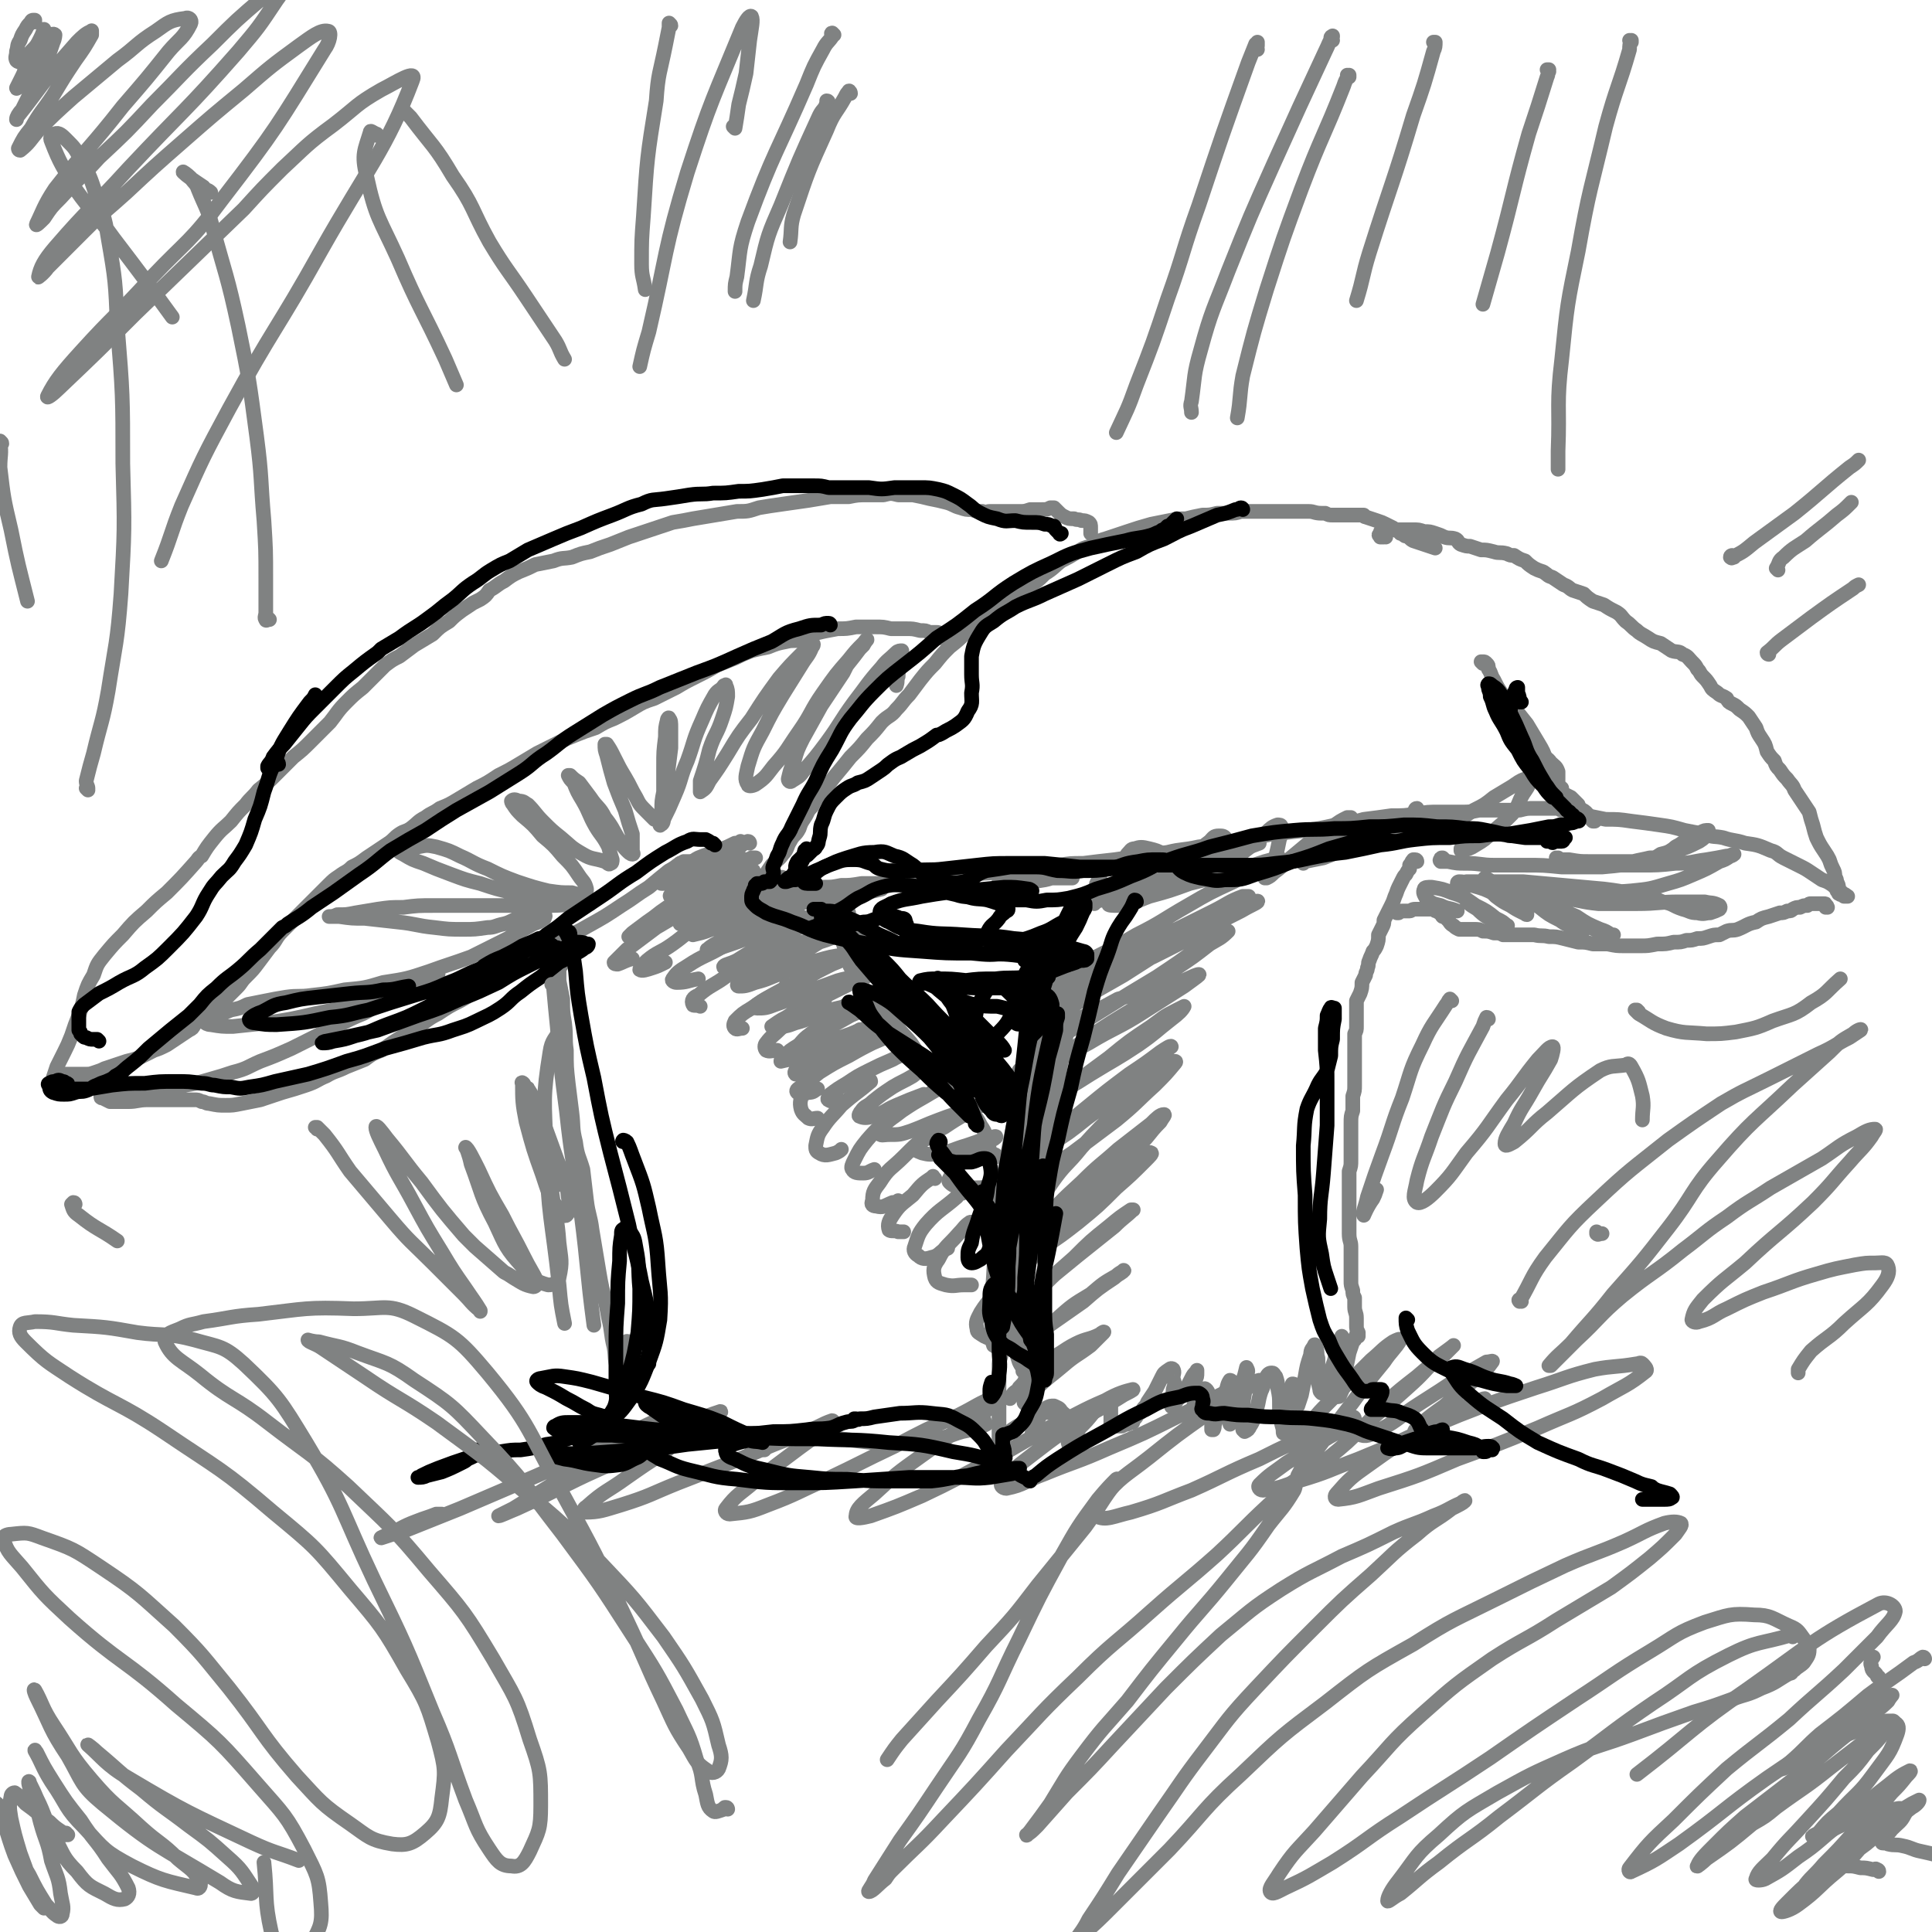 <svg viewBox='0 0 1054 1054' version='1.1' xmlns='http://www.w3.org/2000/svg' xmlns:xlink='http://www.w3.org/1999/xlink'><g fill='none' stroke='#808282' stroke-width='8' stroke-linecap='round' stroke-linejoin='round'><path d='M773,470c0,0 0,-1 -1,-1 0,0 0,0 -1,0 0,1 0,0 0,0 -1,1 -1,2 -2,3 0,1 0,1 0,2 -1,1 -1,1 -2,3 -1,1 -1,1 -2,3 -1,2 -1,2 -2,4 -1,2 -1,3 -2,5 -1,3 -1,3 -2,5 -1,2 -1,2 -2,4 -1,2 -1,2 -2,4 0,2 0,2 -1,4 -1,2 -1,2 -2,4 0,3 0,3 -1,6 -1,2 -1,2 -2,3 -1,3 -1,2 -2,5 -1,2 0,2 -1,4 0,2 -1,2 -1,4 -1,2 -1,2 -2,4 0,3 0,3 -1,6 -1,2 -1,2 -2,4 0,1 0,1 0,3 0,2 0,2 0,4 0,1 0,1 0,3 0,2 0,2 0,4 0,2 0,2 -1,4 0,2 0,2 0,4 0,2 0,2 0,4 0,2 0,2 0,4 0,2 0,2 0,4 0,3 0,3 0,6 0,3 0,3 0,6 0,3 0,3 -1,6 0,4 0,4 0,8 -1,3 -1,3 -1,7 0,3 0,3 0,7 0,4 0,4 0,7 0,3 0,3 0,6 0,3 0,3 -1,6 0,3 0,3 0,6 0,3 0,3 0,5 0,3 0,3 0,6 0,2 0,2 0,5 0,2 0,2 0,5 0,4 0,4 0,7 0,4 1,4 1,7 0,3 0,3 0,7 0,3 0,3 0,6 0,3 0,3 0,6 0,2 0,2 1,5 0,2 0,2 1,4 0,3 0,3 0,5 0,3 1,3 1,6 0,2 0,2 0,4 0,2 0,2 1,4 0,1 0,1 0,2 0,0 0,0 0,0 0,0 0,0 0,0 0,0 -1,0 -1,-1 0,0 0,1 0,1 0,0 0,0 0,0 0,0 0,0 -1,1 0,0 0,0 0,0 0,0 0,0 0,0 0,0 0,0 0,0 0,0 0,0 0,1 0,0 0,0 0,0 0,0 0,0 0,0 0,0 0,0 0,0 0,0 0,0 -1,0 0,0 1,0 1,0 0,0 0,0 0,0 0,0 0,0 -1,0 0,0 1,0 1,0 0,0 0,0 0,0 0,0 0,0 0,0 -1,1 -1,1 -1,1 -1,3 -1,3 -2,6 -1,5 -1,5 -2,10 0,4 0,4 -1,8 -1,3 -1,3 -2,5 0,0 0,1 -1,1 0,0 0,-1 0,-1 0,-3 0,-3 0,-6 0,-5 0,-5 0,-10 1,-5 1,-5 2,-11 0,-2 0,-2 0,-4 0,0 0,-1 0,-1 -1,2 -1,3 -2,6 -2,5 -1,5 -3,10 -1,4 -2,4 -3,9 -1,2 -1,3 -2,5 0,1 -1,1 -1,1 -1,-1 -1,-1 -1,-2 -1,-4 -1,-4 -1,-8 0,-4 0,-4 0,-9 -1,-3 0,-3 -1,-6 0,-1 -1,-2 -1,-1 -1,2 -2,2 -2,5 -2,6 -2,6 -3,12 -1,5 -1,5 -2,10 -1,3 -1,3 -2,6 0,0 -1,1 -1,1 0,-1 0,-2 0,-3 0,-3 1,-3 0,-5 0,-2 0,-2 -1,-4 0,-1 0,-1 -1,-1 -1,2 -1,2 -1,5 -1,4 -1,4 -1,8 1,4 1,4 2,8 '/><path d='M701,782c-1,0 -1,0 -1,-1 0,0 0,0 0,0 0,-3 -1,-3 -1,-6 -1,-4 -1,-4 -1,-8 0,-5 0,-5 -1,-10 0,-3 0,-3 -1,-6 -1,-1 -1,-2 -2,-2 -1,0 -2,0 -3,2 -2,4 -1,4 -3,8 -2,6 -1,6 -3,11 -1,4 -1,5 -3,8 -1,2 -1,2 -3,3 0,0 -1,-1 -1,-1 0,-4 0,-4 0,-9 0,-5 0,-5 1,-11 1,-5 1,-5 1,-10 1,-2 1,-2 0,-4 0,0 0,0 0,0 -1,4 -1,5 -3,9 -1,5 -1,5 -2,10 -1,4 -1,5 -3,9 0,1 0,1 -1,3 0,0 0,0 0,0 0,-1 0,-2 0,-4 0,-3 1,-3 1,-7 1,-4 0,-4 0,-8 0,-2 1,-2 0,-4 0,-1 -1,-1 -1,-1 -2,3 -1,4 -3,7 -1,5 -1,5 -3,10 -1,3 -1,3 -2,6 -1,2 0,2 -1,4 -1,0 -1,0 -1,0 0,-2 0,-3 0,-5 -1,-4 -1,-4 -1,-8 0,-3 0,-3 -1,-6 0,-2 0,-2 -1,-3 0,0 -1,-1 -1,0 -1,1 -1,2 -1,4 -1,3 -1,3 -2,6 -1,2 -1,2 -2,4 0,0 0,1 0,1 0,0 0,0 -1,0 0,-3 0,-3 0,-5 1,-4 1,-4 1,-7 0,-4 0,-4 0,-8 1,-2 1,-2 1,-4 0,-1 0,-1 0,-1 0,0 0,-1 0,0 -2,2 -2,2 -3,4 -2,4 -2,4 -4,7 -2,3 -2,3 -4,5 -1,2 -1,2 -2,3 0,0 -1,1 -1,0 0,-1 0,-1 0,-2 0,-4 1,-4 1,-7 1,-3 1,-3 0,-6 0,-3 1,-3 0,-5 -1,-1 -2,0 -2,0 -3,2 -3,2 -4,4 -2,4 -2,4 -4,8 -2,3 -2,3 -4,6 -1,3 -2,2 -3,5 -1,1 -2,1 -3,2 0,1 0,1 -1,2 -1,1 -1,1 -1,2 -1,0 -1,0 -3,1 -1,0 -1,0 -3,1 -1,0 -1,0 -2,0 -1,0 -1,0 -2,0 -1,0 -1,0 -1,0 -1,0 -1,0 -1,0 0,-2 0,-2 0,-4 0,-2 0,-2 0,-4 0,-1 0,-2 0,-3 0,0 0,0 -1,-1 -1,0 -2,0 -3,0 -3,1 -3,2 -5,4 -4,5 -4,5 -8,9 -2,4 -2,4 -4,7 -1,1 -1,1 -2,2 0,0 0,0 0,0 -1,-3 0,-3 0,-6 0,-3 1,-4 0,-7 -1,-3 -2,-3 -4,-5 -1,-2 -2,-2 -4,-3 -2,0 -2,0 -4,1 -2,2 -2,2 -4,5 -1,2 -1,3 -2,5 -1,2 -1,2 -1,3 0,1 0,1 -1,1 0,0 0,0 0,0 0,-1 1,-1 0,-3 0,-1 0,-1 0,-3 -1,-1 -1,-1 -2,-1 -2,0 -2,1 -4,2 -2,1 -2,1 -5,3 -2,2 -2,2 -4,4 0,1 0,1 -1,1 0,0 0,0 0,0 0,0 0,0 0,0 0,0 0,0 0,0 -1,0 -1,0 -1,0 0,0 0,0 -1,0 0,0 0,0 0,0 0,0 0,0 0,-1 0,0 0,0 0,-1 0,-1 0,-1 0,-1 0,-1 0,-1 0,-2 0,-1 0,-1 0,-2 0,-2 0,-2 0,-4 0,-2 0,-2 0,-5 0,-2 0,-2 0,-5 0,-3 0,-3 0,-6 0,-3 0,-3 0,-6 0,-3 0,-3 0,-6 0,-3 0,-3 1,-6 0,-4 0,-4 0,-7 0,-4 0,-4 0,-7 0,-4 0,-4 0,-8 0,-5 0,-5 0,-10 0,-4 0,-4 0,-9 0,-4 0,-4 0,-8 0,-4 0,-4 1,-9 0,-4 0,-4 0,-8 0,-4 0,-4 0,-9 1,-5 1,-4 2,-9 0,-5 0,-5 1,-10 0,-5 0,-5 1,-10 0,-5 0,-5 1,-9 1,-6 1,-6 1,-11 1,-6 1,-6 2,-11 1,-6 1,-6 2,-11 1,-5 1,-5 3,-9 1,-5 1,-5 2,-10 1,-5 2,-5 3,-9 2,-5 1,-6 2,-10 2,-6 2,-6 4,-11 2,-6 2,-6 4,-11 1,-5 1,-5 3,-10 2,-4 2,-4 3,-9 2,-3 2,-3 4,-7 1,-3 1,-2 3,-5 1,-2 1,-2 2,-4 2,-3 1,-3 2,-5 1,-3 2,-3 3,-5 1,-1 0,-1 1,-2 1,-2 1,-2 3,-5 0,-1 0,-1 1,-2 0,0 0,-1 0,-1 0,0 -1,1 -1,2 -1,1 -1,1 -1,3 -1,2 0,2 0,4 '/><path d='M809,362c0,0 -1,-1 -1,-1 0,0 1,0 1,0 0,0 -1,0 0,0 0,0 0,0 0,0 1,0 1,0 2,1 1,1 1,1 1,3 2,3 1,3 3,6 2,4 2,4 4,7 3,4 3,4 7,8 3,4 3,4 7,9 3,5 3,5 6,10 3,5 3,5 5,11 2,5 2,5 4,10 1,4 1,4 1,8 1,2 0,2 1,4 0,1 -1,1 -1,1 0,1 0,1 0,1 0,0 0,0 1,1 0,0 0,0 1,0 0,0 0,0 0,0 0,0 0,0 1,1 0,0 0,0 0,0 0,0 -1,-1 -1,-1 0,0 0,0 1,1 0,0 0,0 0,0 0,0 -1,0 -1,-1 0,0 0,1 1,1 0,0 0,0 0,0 0,0 0,-1 -1,-1 -1,0 -1,0 -3,0 -2,0 -2,0 -4,0 -4,0 -4,0 -7,0 -4,0 -4,0 -8,1 -5,0 -5,0 -10,0 -6,0 -6,0 -12,0 -5,1 -5,1 -11,1 -5,0 -5,0 -11,0 -6,0 -6,0 -12,1 -7,1 -7,1 -14,1 -7,1 -7,1 -15,2 -7,2 -7,2 -15,3 -9,2 -9,2 -17,3 -9,1 -9,1 -18,2 -10,2 -10,2 -20,4 -10,1 -10,2 -20,3 -9,2 -9,1 -17,3 -7,1 -7,1 -15,2 -7,1 -7,1 -14,2 -9,1 -9,1 -17,2 -7,0 -7,0 -13,1 -2,0 -2,0 -4,0 -10,0 -10,0 -19,0 -9,1 -9,2 -18,3 -9,1 -9,2 -18,3 -7,1 -7,1 -14,2 -6,1 -6,1 -12,1 -6,1 -6,0 -12,1 -6,0 -6,0 -11,0 -6,1 -6,1 -11,1 -5,1 -5,1 -10,1 -4,1 -4,1 -9,2 -5,0 -5,0 -9,1 -4,1 -4,1 -8,2 -2,0 -2,0 -4,0 -1,0 -1,0 -1,0 0,1 0,1 -1,1 0,0 0,0 0,0 -1,0 -1,1 -1,1 -1,0 -1,0 -2,0 0,0 -1,0 -1,0 -1,-1 -1,-1 -1,-2 0,-1 0,-1 0,-2 0,-1 0,-1 1,-3 0,-1 0,-1 1,-3 1,-2 1,-2 3,-3 2,-3 2,-3 4,-6 3,-3 4,-3 6,-6 3,-3 2,-4 4,-7 2,-4 3,-3 5,-7 1,-3 1,-3 3,-6 2,-3 1,-3 4,-6 2,-4 2,-4 5,-7 4,-5 4,-5 7,-9 5,-6 5,-6 9,-11 5,-5 5,-5 9,-10 4,-4 4,-4 8,-9 4,-4 5,-3 8,-7 4,-4 3,-4 7,-8 3,-4 3,-4 6,-8 4,-5 4,-5 8,-9 4,-5 4,-5 8,-9 5,-4 5,-4 9,-8 5,-4 4,-4 9,-8 4,-3 4,-3 8,-6 4,-3 4,-3 9,-6 4,-3 4,-2 8,-5 5,-3 5,-3 9,-7 5,-3 5,-4 9,-7 4,-2 4,-2 9,-5 3,-2 3,-2 7,-3 4,-2 4,-3 8,-4 6,-2 6,-2 12,-4 6,-2 6,-2 13,-4 5,-1 5,-1 10,-2 5,-1 5,-1 9,-1 4,-1 4,-1 9,-2 4,0 4,0 8,-1 3,0 3,0 6,0 4,0 4,0 7,-1 4,0 4,0 9,0 4,0 4,0 9,0 5,0 5,0 10,0 4,0 4,0 9,0 3,0 3,1 7,1 1,0 1,0 2,0 2,1 2,1 4,1 0,0 0,0 1,0 3,0 3,0 5,0 3,0 3,0 6,0 3,0 3,0 5,0 0,0 0,1 1,1 3,1 3,1 6,2 3,1 3,1 5,2 2,1 2,1 4,2 1,1 1,1 3,2 1,0 1,0 1,1 1,0 1,0 2,1 0,0 0,0 1,0 0,0 0,0 0,0 0,1 -1,0 -1,0 0,0 0,0 1,0 0,0 0,0 0,0 0,1 -1,0 -1,0 0,0 1,0 1,0 2,1 2,2 4,3 6,2 6,2 12,4 '/><path d='M756,293c0,0 -1,0 -1,-1 0,0 0,1 0,1 -1,0 -1,0 -2,0 0,0 0,0 0,-1 -1,0 -1,0 0,-1 0,-1 0,-1 1,-2 0,0 0,0 1,0 1,-1 1,-1 1,-1 1,0 1,1 2,1 1,0 1,0 3,0 2,0 2,0 5,0 2,0 2,0 5,0 3,0 3,0 6,1 3,0 3,0 6,1 3,1 3,1 5,2 3,1 3,0 6,1 2,1 1,2 3,3 3,1 3,1 5,1 3,1 3,1 6,2 3,0 3,0 7,1 3,1 3,0 7,1 2,1 2,1 4,1 3,2 3,2 6,3 2,2 2,2 5,4 2,1 2,1 5,2 3,2 2,2 5,3 3,2 3,2 6,4 3,1 3,2 5,3 3,1 3,1 6,2 2,2 2,2 5,4 3,1 3,1 6,2 3,2 3,2 7,4 3,2 2,2 5,5 3,2 3,3 6,5 2,2 3,2 6,4 3,2 3,2 7,3 3,2 3,2 6,4 3,1 4,0 6,2 3,1 3,2 5,4 2,2 2,2 3,4 2,2 1,2 3,4 2,2 2,2 4,5 1,2 1,2 4,4 2,2 2,1 5,3 1,2 1,2 3,3 2,1 2,1 4,3 3,2 3,2 5,4 2,3 2,3 4,6 1,3 1,3 3,6 2,3 2,3 3,7 2,3 2,3 4,5 1,3 1,3 3,5 2,3 2,3 4,5 2,3 3,3 4,6 2,3 2,3 4,6 2,3 2,3 4,6 1,4 1,4 2,7 1,4 1,4 2,7 2,4 2,4 4,7 2,3 2,3 3,5 1,3 1,3 2,5 1,2 1,2 1,4 1,2 1,2 1,3 1,2 1,2 1,3 0,1 0,1 1,2 0,1 0,1 1,1 1,1 1,1 1,1 1,0 1,0 1,1 0,0 0,0 1,0 0,0 0,0 0,0 0,0 0,0 0,0 0,0 -1,0 -1,0 0,0 0,0 1,0 0,0 0,0 0,0 0,0 -1,0 -1,0 0,0 1,0 1,0 0,0 -1,0 -1,0 0,0 0,0 0,0 0,0 0,0 0,0 0,0 0,0 0,0 0,0 0,0 0,0 0,0 0,0 0,0 -1,0 -1,0 -1,0 0,0 0,0 -1,-1 0,0 0,0 -1,0 -1,-1 -1,0 -1,-1 -1,-1 -1,-1 -1,-2 -1,-1 -1,-1 -2,-2 -3,-2 -3,-2 -6,-3 -3,-2 -3,-2 -6,-4 -3,-2 -3,-2 -7,-4 -4,-2 -4,-2 -8,-4 -4,-2 -3,-3 -7,-4 -7,-3 -7,-3 -14,-4 -6,-2 -6,-1 -12,-3 -5,-1 -5,0 -10,-2 -6,-1 -6,-1 -11,-2 -7,-2 -7,-2 -14,-3 -7,-1 -7,-1 -15,-2 -7,-1 -7,-1 -14,-1 -5,-1 -5,-1 -10,-2 -3,0 -4,0 -7,-1 -1,0 -1,0 -3,-1 0,0 0,0 -1,-1 0,0 0,0 0,0 -1,-1 -1,0 -1,0 0,0 0,0 -1,-1 0,0 0,0 -1,0 0,0 0,0 0,0 0,0 0,0 0,-1 0,0 0,0 0,0 0,1 -1,0 -1,0 0,0 1,0 1,0 0,1 0,0 0,0 0,0 0,0 0,0 1,1 0,0 0,0 0,0 0,0 0,0 0,1 0,0 1,0 0,1 0,1 0,1 1,0 1,0 2,0 3,0 3,0 7,0 '/><path d='M852,430c0,0 -1,0 -1,-1 0,0 0,1 0,1 0,0 0,1 -1,1 0,0 0,0 -1,0 0,0 0,0 0,0 0,-1 0,-1 0,-2 1,-2 1,-2 1,-4 0,-2 0,-2 0,-4 -1,-3 -2,-3 -4,-5 -2,-3 -3,-2 -6,-5 -3,-3 -3,-3 -5,-6 -3,-3 -3,-3 -5,-7 -1,-3 -1,-3 -3,-6 0,-2 0,-2 -1,-4 -1,-2 -1,-2 -1,-3 0,0 -1,0 -1,0 0,0 0,0 0,0 0,0 0,0 0,1 -1,2 -1,2 -1,3 1,3 0,3 2,5 1,2 2,2 4,4 3,2 3,2 6,5 2,2 2,2 4,5 2,3 2,3 4,6 1,3 1,3 2,6 0,2 0,2 1,4 1,2 1,2 2,4 1,2 1,2 2,3 2,1 2,1 3,2 2,1 2,1 4,2 1,1 1,1 2,2 1,1 1,1 2,2 0,1 0,1 1,2 1,1 2,1 3,2 2,2 2,3 4,5 0,0 1,0 1,0 '/><path d='M997,495c-1,0 -1,0 -1,-1 0,0 0,1 0,1 1,0 1,-1 0,-1 0,-1 0,-1 -1,-1 -1,0 -1,0 -1,0 -1,0 -1,0 -2,0 -1,0 -1,0 -2,0 -1,0 -1,0 -2,0 -1,0 -1,0 -2,1 -2,0 -2,0 -4,1 -2,0 -2,0 -4,1 -1,1 -1,1 -3,1 -2,1 -2,1 -4,1 -3,1 -3,1 -6,2 -4,1 -4,1 -7,3 -5,1 -5,2 -10,4 -3,1 -3,0 -6,1 -2,1 -2,1 -4,2 -3,0 -3,0 -6,1 -3,1 -3,1 -6,1 -3,1 -3,1 -6,1 -3,1 -3,1 -7,1 -4,1 -4,1 -9,1 -5,1 -5,1 -9,1 -5,0 -5,0 -9,0 -4,0 -4,0 -9,-1 -4,0 -4,0 -8,0 -4,-1 -4,-1 -8,-1 -4,-1 -4,-1 -8,-2 -4,-1 -4,-1 -8,-1 -4,-1 -4,0 -8,-1 -3,0 -3,0 -6,0 -3,0 -3,0 -6,0 -2,0 -2,0 -5,0 -2,-1 -2,-1 -5,-1 -3,-1 -3,-1 -6,-1 -2,-1 -2,-1 -5,-1 -2,0 -2,0 -5,0 -1,0 -1,0 -2,0 -1,0 -1,0 -1,0 -2,-1 -2,-1 -3,-2 -2,-1 -2,-2 -3,-3 -1,-1 -1,-1 -2,-2 0,0 0,0 -1,0 -1,-1 0,-1 -1,-2 -1,0 -1,0 -2,-1 -1,0 -1,0 -2,-1 -1,0 -1,0 -2,0 -1,0 -1,0 -2,0 -1,0 -1,0 -2,0 -1,0 -1,0 -1,0 -1,0 -1,0 -3,0 -2,0 -2,1 -3,1 -2,0 -2,0 -4,0 -1,0 -1,0 -2,1 0,0 -1,0 -1,0 0,0 1,0 1,0 0,0 0,0 0,0 '/><path d='M582,508c0,0 0,-1 -1,-1 0,0 0,0 0,1 0,0 0,-1 -1,0 0,0 0,0 -1,0 0,0 0,0 -1,0 0,1 0,1 -1,1 0,0 0,0 -1,1 -2,0 -2,0 -3,1 -2,0 -2,0 -4,1 -3,1 -3,1 -5,2 -3,1 -3,2 -6,3 -3,1 -3,0 -6,1 -3,0 -3,0 -7,1 -3,0 -3,0 -6,0 -4,0 -4,0 -8,0 -6,-1 -6,-1 -11,-1 -6,-1 -6,-1 -12,-1 -6,-1 -6,-1 -13,-2 -1,0 -1,0 -3,0 -5,-1 -5,-1 -10,-2 -2,0 -2,0 -4,0 -7,-2 -7,-2 -13,-4 -7,-2 -7,-2 -13,-4 -5,-2 -5,-2 -9,-4 -1,0 -1,0 -3,0 -5,-1 -5,-2 -10,-3 -4,-1 -4,0 -9,-1 -4,0 -4,0 -7,0 -3,0 -3,0 -6,0 -1,0 -2,0 -2,0 0,0 0,-1 0,-1 4,-2 5,-2 9,-4 '/><path d='M307,523c0,0 -1,0 -1,-1 0,0 1,1 1,1 -1,-1 -1,-1 -2,-2 -1,-1 -1,0 -2,-1 -1,0 -1,0 -2,0 -1,0 -1,0 -2,0 -3,1 -2,2 -5,3 -4,2 -4,1 -8,3 -5,2 -4,3 -9,6 -6,3 -7,3 -13,6 -6,4 -6,4 -13,8 -6,3 -6,3 -12,7 -6,3 -6,4 -11,7 -6,4 -6,4 -11,7 -5,3 -4,3 -9,6 -5,2 -5,2 -9,5 -5,2 -5,2 -10,4 -6,3 -6,2 -11,5 -5,2 -5,3 -11,5 -6,2 -6,2 -13,4 -6,2 -6,2 -12,4 -5,1 -5,1 -10,2 -5,1 -5,1 -9,1 -4,0 -4,0 -9,-1 -2,0 -2,-1 -4,-1 -2,-1 -2,-1 -4,-1 -3,0 -3,0 -6,0 -4,0 -4,0 -9,0 -5,0 -5,0 -10,0 -6,0 -6,1 -11,1 -5,0 -5,0 -10,0 -2,-1 -2,-1 -4,-2 -1,0 -1,0 -1,-1 0,0 0,0 0,0 1,-1 1,-1 2,-1 1,0 1,0 2,0 1,0 1,0 1,0 0,0 0,0 0,0 0,0 0,0 0,0 1,0 0,-1 0,-1 1,0 1,1 3,1 2,0 2,0 4,0 5,0 5,0 9,-1 5,0 5,0 11,-1 7,-1 7,-1 14,-3 6,-1 6,-1 13,-3 7,-2 7,-2 13,-4 8,-2 8,-3 15,-6 8,-3 8,-3 17,-7 10,-5 10,-5 20,-10 9,-4 9,-5 19,-9 9,-5 9,-5 18,-9 8,-3 8,-4 15,-7 3,-2 4,-2 7,-4 1,-1 1,-1 1,-2 0,-1 0,-1 0,-1 0,0 0,0 -1,0 0,0 0,0 -1,0 -1,1 -1,1 -3,1 -2,2 -2,2 -4,3 -6,2 -6,3 -11,5 -8,3 -8,3 -16,6 -16,5 -16,5 -31,8 -13,3 -13,3 -26,5 -9,1 -10,1 -19,2 -6,0 -6,0 -12,-1 -2,0 -3,-1 -3,-1 0,-2 1,-2 4,-3 5,-2 5,-2 10,-4 5,-1 5,-1 9,-3 5,-1 5,-1 10,-2 5,-1 5,-1 11,-2 7,-1 7,0 14,-1 9,-1 9,-1 18,-3 11,-1 11,-1 21,-4 13,-2 13,-2 25,-6 11,-4 12,-4 23,-8 10,-5 10,-5 20,-10 7,-4 7,-4 14,-8 3,-1 3,-1 6,-3 0,-1 1,-1 0,-2 0,-1 -1,0 -2,-1 -3,0 -3,0 -6,0 -3,1 -3,1 -6,3 -4,1 -4,2 -8,3 -5,1 -5,2 -9,2 -7,1 -7,1 -13,1 -8,0 -8,0 -16,-1 -10,-1 -10,-2 -20,-3 -9,-1 -9,-1 -18,-2 -7,0 -7,0 -14,-1 -2,0 -2,0 -5,0 0,0 -1,0 0,0 1,0 2,0 4,-1 5,0 5,0 10,-1 6,-1 6,-1 12,-2 7,-1 7,-1 14,-1 8,-1 8,-1 17,-1 9,0 9,0 18,0 10,0 10,0 20,0 11,0 11,0 21,0 9,0 9,0 17,-1 4,0 4,0 8,0 1,0 1,0 1,0 -1,0 -2,0 -4,-1 -4,0 -4,0 -9,0 -6,-1 -6,-1 -13,-2 -8,-1 -8,-2 -16,-3 -9,-2 -9,-2 -18,-5 -8,-2 -8,-2 -16,-5 -8,-3 -8,-3 -15,-6 -6,-2 -6,-2 -11,-5 -2,-1 -2,-1 -3,-2 0,-1 1,-1 2,-1 4,-1 4,-1 9,-1 5,-1 5,-1 10,0 7,2 7,2 13,5 7,3 7,4 15,7 8,4 8,4 16,7 9,3 9,3 17,5 7,1 7,1 13,1 3,1 4,1 6,0 2,0 2,-1 2,-2 -1,-4 -2,-4 -4,-7 -4,-6 -4,-6 -9,-11 -5,-6 -5,-6 -11,-11 -5,-6 -5,-6 -11,-11 -3,-3 -3,-3 -5,-6 -1,-1 -1,-2 -1,-2 1,-1 2,-1 4,0 3,0 3,1 5,2 4,4 4,5 8,9 5,5 5,5 10,9 6,5 5,5 12,9 5,3 6,2 12,4 2,1 2,2 3,1 1,0 1,-1 1,-2 -1,-3 -1,-3 -2,-7 -3,-6 -4,-6 -7,-11 -4,-7 -3,-7 -7,-14 -3,-5 -3,-5 -5,-10 -2,-2 -2,-2 -3,-4 0,0 0,0 1,0 2,2 2,2 5,4 3,4 3,4 6,8 4,6 5,5 8,11 4,5 4,6 7,11 3,4 2,4 5,7 1,1 2,2 3,2 1,0 0,-1 0,-2 0,-4 0,-4 0,-9 -2,-6 -2,-6 -4,-13 -3,-7 -3,-7 -6,-15 -2,-7 -2,-7 -4,-15 -1,-3 -1,-3 -1,-6 0,0 1,0 1,0 2,3 2,3 4,7 3,6 3,6 6,11 3,5 3,6 6,11 2,4 2,4 6,8 2,2 2,2 4,4 1,0 2,1 2,0 2,-1 1,-2 2,-5 0,-5 0,-5 1,-10 0,-7 0,-7 0,-14 0,-8 0,-8 1,-16 0,-5 0,-5 1,-9 0,-1 1,-2 1,-1 1,1 1,2 1,5 0,5 0,5 0,11 -1,8 -1,8 -2,16 -1,7 -1,7 -2,15 -1,4 -1,4 -1,9 0,1 -1,3 -1,2 1,0 2,-1 2,-3 3,-6 3,-6 6,-13 4,-9 3,-10 7,-19 4,-11 3,-11 8,-22 3,-7 3,-7 7,-14 2,-3 3,-2 5,-5 1,0 1,-1 1,0 1,2 1,3 1,6 -1,6 -1,6 -3,12 -3,9 -4,8 -7,17 -2,8 -2,8 -5,17 0,2 0,3 0,5 0,1 0,1 0,1 3,-2 3,-2 5,-6 5,-7 5,-7 10,-15 6,-10 6,-10 13,-19 7,-11 7,-11 15,-22 6,-7 6,-7 13,-14 2,-3 3,-3 5,-5 1,0 1,1 0,2 -2,5 -3,5 -6,10 -5,8 -5,8 -10,16 -6,10 -6,10 -11,20 -5,9 -5,9 -8,19 -1,5 -2,7 0,10 0,1 2,1 4,0 6,-4 6,-5 10,-10 8,-9 7,-9 14,-19 7,-10 6,-11 13,-21 7,-10 7,-10 14,-18 4,-5 4,-5 8,-9 1,-1 2,-3 2,-2 0,0 -1,1 -2,3 -1,1 -1,1 -2,2 -3,4 -3,4 -7,9 -1,2 -1,2 -2,4 -6,9 -6,9 -12,18 -5,9 -5,9 -10,18 -3,6 -3,6 -5,13 -2,4 -2,5 -3,9 0,1 1,2 2,1 3,-2 4,-2 6,-5 7,-8 7,-8 13,-16 8,-11 7,-11 15,-22 7,-9 7,-10 15,-19 3,-4 4,-4 8,-8 1,-1 2,-1 3,-1 0,0 0,1 0,1 0,3 0,3 -1,6 0,3 -1,3 -1,7 -1,2 0,2 -1,5 '/><path d='M513,348c0,0 -1,0 -1,-1 0,0 1,1 1,0 0,0 0,-1 0,-1 -1,-1 -1,-1 -2,-1 -2,0 -2,0 -4,0 -2,-1 -2,-1 -5,-1 -4,-1 -4,-1 -8,-1 -4,0 -4,0 -8,0 -4,-1 -4,-1 -9,-1 -5,0 -5,0 -10,0 -5,1 -5,1 -10,1 -5,1 -6,1 -10,2 -5,1 -5,2 -9,4 -5,1 -5,0 -9,1 -5,1 -5,1 -10,3 -5,1 -5,1 -9,2 -5,2 -5,2 -9,4 -5,2 -5,2 -10,4 -5,3 -5,3 -11,6 -6,3 -6,3 -11,6 -6,3 -6,3 -12,6 -6,2 -6,2 -11,5 -5,3 -5,3 -11,6 -5,2 -5,2 -10,5 -6,2 -6,2 -11,4 -5,2 -5,2 -9,4 -6,3 -6,3 -12,6 -5,3 -5,3 -10,6 -5,3 -5,3 -11,6 -6,4 -6,4 -12,7 -5,3 -5,3 -10,6 -5,3 -5,3 -10,5 -4,3 -4,2 -8,5 -4,2 -4,3 -8,6 -3,2 -3,1 -6,3 -3,2 -3,3 -6,5 -3,2 -3,2 -6,4 -3,2 -3,2 -6,4 -4,3 -4,3 -8,5 -3,3 -3,2 -7,5 -3,2 -3,2 -6,5 -3,3 -3,3 -6,6 -3,3 -3,3 -6,6 -3,3 -3,3 -6,6 -4,4 -4,4 -7,7 -4,4 -3,5 -7,9 -3,4 -3,4 -6,8 -3,4 -3,4 -7,8 -3,3 -2,3 -5,6 -3,3 -3,3 -6,6 -3,2 -3,1 -6,3 -3,2 -3,1 -6,3 -1,2 -1,2 -2,4 -1,2 -1,2 -3,4 -1,2 -1,2 -3,3 -3,2 -3,2 -6,4 -3,2 -3,2 -6,4 -4,2 -4,2 -7,3 -4,2 -4,2 -8,4 -3,1 -3,1 -7,2 -3,1 -3,1 -6,2 -3,1 -3,1 -6,2 -2,1 -2,1 -5,2 -3,1 -3,1 -5,1 -2,0 -2,0 -4,0 -2,0 -2,0 -4,0 -2,0 -2,0 -4,0 -1,0 -1,0 -3,0 0,0 0,0 -1,0 0,0 0,0 0,0 0,0 0,0 0,0 0,0 0,0 0,0 0,0 0,0 0,0 0,1 -1,0 -1,0 0,0 1,0 1,1 0,0 -1,-1 -1,0 0,0 0,0 0,0 0,0 0,0 0,0 0,1 0,1 0,1 0,1 0,1 1,1 0,1 0,1 0,1 0,1 0,1 0,1 0,1 0,1 0,2 0,0 0,0 0,0 0,0 0,0 0,0 -1,0 -1,0 -1,0 -1,0 -1,0 -1,-1 0,-2 0,-2 0,-4 1,-3 1,-3 2,-6 2,-4 2,-4 4,-8 2,-4 2,-4 4,-9 2,-6 2,-6 4,-11 2,-6 2,-6 3,-11 2,-6 2,-6 5,-11 2,-6 2,-6 6,-11 5,-6 5,-6 10,-11 6,-7 6,-7 13,-13 5,-5 5,-5 11,-10 8,-8 8,-8 16,-17 1,-1 1,-2 3,-3 3,-5 3,-5 7,-10 4,-5 5,-5 9,-9 4,-5 4,-5 8,-9 3,-4 4,-4 7,-8 5,-4 5,-4 9,-8 5,-5 5,-5 10,-10 5,-4 5,-4 10,-9 5,-5 5,-5 10,-10 4,-5 4,-6 9,-11 4,-4 4,-4 9,-8 3,-3 3,-3 6,-6 3,-3 3,-3 6,-6 4,-3 4,-3 8,-5 4,-3 4,-3 8,-6 5,-3 5,-3 10,-6 4,-4 4,-4 9,-7 3,-3 3,-3 7,-6 3,-2 3,-2 6,-4 2,-1 2,-1 4,-2 3,-2 3,-2 5,-5 4,-2 4,-3 8,-5 4,-3 4,-3 8,-5 5,-2 5,-2 9,-4 5,-1 5,-1 10,-2 5,-2 5,-1 10,-2 5,-2 5,-2 10,-3 5,-2 5,-2 11,-4 5,-2 5,-2 10,-4 6,-2 6,-2 12,-4 6,-2 6,-2 12,-4 6,-1 6,-1 11,-2 6,-1 6,-1 12,-2 6,-1 6,-1 12,-2 6,0 6,0 12,-2 6,-1 6,-1 13,-2 7,-1 7,-1 14,-2 6,-1 6,-1 12,-2 5,0 5,0 10,0 5,-1 5,-1 11,-1 4,0 4,0 8,0 4,-1 4,-1 8,0 4,0 4,0 8,0 5,1 5,1 9,2 5,1 5,1 9,2 4,1 4,2 8,3 3,1 3,1 6,1 3,1 3,1 6,1 2,1 2,0 4,0 2,0 2,0 4,0 3,0 3,0 6,0 3,0 3,0 6,0 3,0 3,0 6,-1 3,0 3,0 6,0 3,0 3,0 5,-1 1,0 1,0 2,0 0,0 0,0 0,0 1,1 1,1 1,1 1,1 1,1 1,1 2,2 2,2 4,3 2,1 2,1 5,1 2,1 2,0 4,1 2,0 2,0 4,1 1,1 1,1 1,3 0,1 0,2 0,3 '/><path d='M306,527c0,0 -1,-1 -1,-1 0,-1 0,-1 0,-2 0,-2 0,-2 0,-3 0,-1 0,-1 0,-2 -1,0 -1,0 -1,-1 0,0 0,0 0,0 0,1 0,1 0,3 0,3 0,3 1,6 0,4 0,4 0,8 1,5 1,5 2,10 0,7 0,7 1,13 1,8 0,8 1,15 0,9 0,9 1,18 1,8 1,8 2,16 1,8 0,8 2,16 1,8 2,8 4,15 1,8 1,9 2,17 1,8 2,8 3,16 2,12 2,12 4,24 2,12 3,12 5,24 2,8 1,8 3,16 1,6 0,6 2,12 0,2 0,2 1,4 0,0 0,1 0,0 0,0 1,-1 1,-2 0,-3 0,-3 0,-6 0,-3 0,-3 0,-6 1,-2 0,-3 2,-4 1,-2 1,-1 3,-1 '/><path d='M417,791c0,0 0,-1 -1,-1 0,0 0,0 0,0 -3,0 -3,0 -5,-1 -1,0 -1,0 -1,0 0,0 0,0 1,-1 2,-1 2,-1 4,-1 4,-1 4,-1 7,-2 5,-1 5,-1 10,-1 6,-1 6,-1 12,0 7,0 7,0 15,1 8,1 8,1 17,2 9,0 9,1 18,0 8,0 8,0 16,-2 8,-1 8,-2 15,-4 5,-1 5,-1 9,-2 2,-1 2,-1 4,-2 0,0 0,0 0,0 0,0 0,0 0,0 -1,0 -1,0 -1,0 0,-1 0,-1 0,-2 '/><path d='M544,631c0,0 0,0 -1,-1 0,0 0,1 -1,1 -1,0 -1,-1 -1,-1 -1,-2 -1,-3 -2,-5 0,-2 0,-2 -1,-5 -1,-3 -1,-3 -3,-6 -2,-4 -2,-4 -5,-7 -3,-4 -3,-3 -7,-7 -4,-4 -4,-4 -8,-8 -5,-5 -5,-6 -9,-11 -5,-6 -5,-6 -9,-12 -5,-6 -5,-5 -9,-11 -5,-5 -5,-5 -9,-10 -4,-4 -4,-4 -7,-8 -4,-4 -4,-4 -6,-9 -3,-5 -3,-5 -4,-10 -2,-6 -2,-6 -3,-11 -1,-5 -1,-5 -1,-10 0,-2 0,-2 0,-5 0,-1 0,-2 1,-2 1,0 1,0 2,1 1,2 1,2 2,4 '/><path d='M372,472c-1,0 -1,-1 -1,-1 0,0 0,0 0,1 -1,0 -2,0 -1,0 1,0 2,1 4,0 4,-1 3,-2 7,-4 5,-2 5,-2 10,-3 5,-2 5,-2 9,-4 2,-1 3,-1 4,-2 0,0 -1,1 -3,1 -4,2 -4,2 -9,4 -6,2 -6,3 -12,5 -5,3 -5,2 -11,4 -2,1 -2,1 -5,3 0,0 0,0 0,0 3,-1 3,-1 7,-2 5,-1 5,-1 10,-3 7,-2 7,-3 13,-5 5,-2 5,-2 9,-3 '/><path d='M409,460c0,0 0,-1 -1,-1 -4,2 -4,3 -8,5 -7,4 -8,3 -15,6 -7,3 -7,3 -14,6 -4,2 -5,2 -9,4 -1,1 -2,2 -1,2 1,0 2,0 5,-1 6,-2 6,-2 12,-4 8,-2 8,-2 16,-4 6,-2 6,-2 12,-4 3,0 5,-1 6,-1 1,0 -1,0 -2,0 -5,3 -5,3 -10,5 -7,3 -7,3 -14,6 -7,3 -7,3 -13,6 -3,2 -4,1 -7,3 0,0 -1,1 0,1 4,-1 4,-1 9,-2 7,-2 6,-3 13,-5 7,-2 7,-2 14,-4 4,-1 4,-1 8,-2 1,0 1,-1 1,-1 -3,2 -4,2 -8,3 -6,3 -6,3 -13,6 -6,3 -6,3 -13,6 -3,2 -4,1 -7,4 -1,0 -1,1 0,1 2,0 3,0 6,-1 9,-3 9,-3 19,-7 8,-2 8,-3 16,-5 6,-2 7,-1 13,-3 1,0 3,-1 3,0 -2,1 -4,1 -8,3 -7,3 -7,3 -15,7 -9,3 -9,4 -18,7 -5,3 -6,2 -12,5 -1,1 -3,2 -3,3 1,0 3,0 5,0 7,-2 7,-3 14,-5 9,-3 9,-3 18,-6 8,-3 8,-3 16,-6 4,-1 5,-1 9,-2 0,0 -1,-1 -1,-1 -5,2 -5,3 -10,5 -9,4 -9,4 -17,8 -9,3 -9,3 -17,7 -5,2 -5,2 -10,5 0,0 0,1 0,1 4,-1 5,-1 10,-3 9,-2 9,-3 18,-6 10,-4 10,-3 20,-7 7,-2 7,-2 14,-4 2,-1 4,-2 5,-1 0,0 -2,1 -4,2 -6,3 -6,3 -13,6 -9,4 -9,4 -18,8 -8,4 -8,4 -16,8 -4,2 -6,3 -8,5 -1,0 1,1 2,1 5,-2 5,-2 11,-4 9,-3 9,-4 19,-7 9,-3 9,-3 18,-6 6,-2 6,-1 12,-3 2,-1 4,-2 4,-1 0,0 -2,1 -4,2 -6,3 -6,3 -12,6 -9,5 -9,5 -18,9 -8,4 -8,4 -16,9 -4,2 -6,2 -7,3 -1,1 1,1 2,1 9,-2 10,-3 18,-6 10,-3 10,-3 20,-7 6,-2 6,-2 12,-4 1,-1 2,0 3,-1 4,-1 4,-1 8,-2 0,0 1,0 0,1 -4,3 -5,3 -11,5 -8,5 -8,5 -16,9 -9,4 -9,4 -18,8 -5,3 -5,2 -10,5 -1,1 -1,2 0,2 3,0 4,0 9,-2 8,-2 8,-3 17,-6 8,-3 8,-3 17,-6 7,-2 7,-2 14,-3 3,-1 5,-2 7,-2 0,1 -1,2 -3,2 -5,3 -5,3 -10,5 -8,4 -8,4 -15,8 -8,4 -8,4 -16,8 -5,3 -6,3 -10,6 -1,1 -1,2 0,2 4,0 5,0 10,-2 9,-3 9,-4 17,-7 9,-3 9,-3 17,-6 7,-2 7,-1 13,-3 2,0 5,-1 4,0 0,0 -2,1 -4,2 -7,3 -7,3 -13,6 -8,4 -8,4 -15,8 -7,3 -7,3 -13,7 -4,2 -5,3 -8,5 0,0 1,1 2,0 5,0 6,0 11,-2 8,-2 7,-3 15,-6 8,-2 8,-2 17,-4 6,-2 6,-2 12,-3 2,-1 4,-1 4,-1 0,1 -3,2 -5,3 -6,4 -6,4 -13,7 -7,4 -7,4 -15,8 -7,4 -7,4 -13,8 -5,3 -5,3 -9,7 -1,0 -1,2 -1,2 4,-1 5,-1 9,-2 8,-3 8,-4 16,-8 9,-4 9,-3 18,-7 7,-2 7,-2 14,-5 4,-1 6,-1 7,-2 1,0 -1,1 -3,2 -6,3 -6,3 -12,5 -8,4 -8,4 -16,8 -7,4 -7,4 -15,8 -4,2 -5,2 -9,5 -1,1 -2,2 -1,3 2,0 4,0 7,-1 6,-2 6,-3 12,-6 8,-3 8,-4 16,-7 7,-3 7,-3 14,-6 3,-2 5,-2 7,-3 0,0 -1,0 -2,0 -5,2 -5,3 -10,5 -8,4 -8,4 -15,8 -8,4 -8,4 -16,9 -5,4 -5,4 -10,8 -2,1 -3,2 -2,3 1,1 3,1 6,0 3,0 3,-1 5,-2 '/><path d='M498,574c0,0 -1,-1 -1,-1 0,0 1,0 0,0 -4,3 -5,2 -10,5 -7,3 -7,3 -13,6 -6,3 -6,3 -12,7 -5,3 -5,3 -9,6 -1,1 -2,3 -1,3 1,1 3,1 6,1 1,0 1,0 3,0 '/><path d='M506,583c0,0 0,-1 -1,-1 -3,1 -3,2 -7,5 -5,3 -6,3 -11,6 -6,4 -6,4 -11,8 -3,3 -4,2 -6,5 -1,1 -2,3 -1,3 2,1 4,1 7,0 7,-2 6,-3 13,-6 7,-3 7,-3 15,-6 '/><path d='M521,590c0,0 0,-1 -1,-1 -2,1 -2,1 -4,3 -6,3 -6,3 -11,6 -7,4 -7,4 -13,8 -5,4 -6,4 -10,8 -2,2 -3,3 -2,4 0,2 2,1 5,1 6,0 6,0 12,-2 8,-3 7,-3 15,-6 8,-3 8,-3 16,-5 4,-2 4,-2 8,-3 0,0 0,-1 -1,-1 -3,3 -3,3 -7,5 -7,4 -7,4 -13,8 -6,3 -6,3 -11,7 -3,2 -4,2 -4,4 -1,2 1,2 3,3 4,1 5,1 10,0 7,-1 7,-2 14,-4 6,-2 6,-2 11,-4 3,0 4,-1 5,-1 1,0 0,1 -2,2 -3,3 -4,3 -7,6 -5,3 -5,3 -10,7 -3,3 -3,3 -5,6 -1,2 -2,3 -1,4 2,2 3,2 6,3 4,0 4,0 8,0 4,0 4,0 7,-1 2,-1 2,-1 4,-2 0,0 0,0 0,0 -1,2 -1,2 -2,3 -1,2 -1,2 -1,5 -1,3 -1,3 0,6 1,3 2,3 3,7 2,4 2,4 3,9 1,5 1,5 1,10 0,7 0,7 0,13 0,8 0,8 1,15 1,7 1,7 3,14 1,5 2,4 3,9 1,4 1,4 2,7 1,2 1,2 2,3 0,1 0,1 0,2 '/><path d='M597,493c0,0 0,-1 -1,-1 0,0 0,0 1,0 5,-1 5,-2 10,-3 9,-3 9,-3 18,-6 10,-3 10,-4 19,-7 8,-4 8,-4 17,-7 5,-2 5,-1 10,-3 1,0 2,-1 1,-1 -4,2 -5,2 -10,4 -9,4 -9,4 -19,7 -10,4 -9,4 -20,8 -8,2 -8,2 -16,5 -3,1 -5,1 -7,1 -1,0 1,0 2,0 6,-2 6,-2 13,-4 10,-3 10,-3 20,-7 11,-4 11,-4 22,-8 10,-3 10,-3 19,-7 5,-2 6,-2 11,-4 0,0 -1,-1 -1,-1 -7,3 -7,3 -14,6 -10,4 -10,3 -20,8 -10,4 -10,4 -21,9 -9,4 -9,4 -19,8 -4,1 -7,2 -7,3 -1,1 2,1 5,1 9,-1 9,-2 17,-5 11,-3 11,-3 22,-7 12,-3 12,-3 23,-7 9,-2 9,-2 18,-5 4,-1 7,-2 8,-2 0,1 -3,2 -6,4 -10,4 -10,4 -19,9 -13,6 -13,6 -25,13 -14,8 -14,9 -28,16 -12,7 -12,7 -24,13 -4,2 -7,2 -9,4 0,0 2,1 4,0 8,-2 8,-2 16,-5 12,-5 12,-5 24,-10 11,-5 11,-5 23,-11 9,-4 9,-4 18,-8 5,-2 7,-2 9,-4 1,0 -2,0 -3,0 -8,3 -8,4 -16,8 -12,6 -12,6 -24,12 -13,7 -13,7 -27,14 -12,6 -12,5 -25,11 -5,2 -7,3 -9,5 -1,1 2,1 4,1 10,-3 10,-3 20,-7 14,-5 14,-5 28,-11 14,-7 14,-7 27,-14 11,-6 11,-6 21,-11 5,-3 8,-4 9,-5 1,-1 -2,0 -4,1 -9,3 -9,3 -18,8 -12,6 -12,7 -24,14 -13,8 -13,8 -27,17 -12,7 -13,7 -25,15 -7,4 -8,5 -13,10 -1,1 -1,3 0,3 5,0 7,-1 13,-4 11,-5 11,-5 22,-11 4,-1 4,-1 7,-3 12,-7 13,-7 25,-14 9,-6 9,-6 18,-13 5,-3 6,-3 10,-7 0,0 -1,0 -2,0 -7,4 -7,5 -14,9 -11,8 -11,8 -23,16 -15,9 -15,9 -31,19 -14,9 -15,9 -29,19 -8,6 -8,6 -15,13 -1,2 -2,4 -1,4 6,-1 7,-2 14,-5 13,-7 12,-7 25,-14 15,-9 16,-8 30,-17 11,-7 11,-7 22,-14 4,-3 7,-5 8,-6 1,-1 -2,0 -4,1 -9,4 -9,5 -17,9 -14,8 -14,8 -27,16 -14,9 -14,9 -27,19 -10,7 -10,7 -19,16 -5,5 -6,6 -7,11 -1,2 1,3 3,3 8,-2 8,-4 16,-8 12,-6 12,-6 23,-13 13,-8 14,-8 26,-16 10,-7 9,-7 18,-14 4,-3 6,-5 7,-7 0,0 -2,1 -4,2 -8,4 -7,4 -14,9 -12,8 -12,8 -23,17 -12,9 -13,9 -24,19 -10,9 -10,9 -19,20 -4,5 -5,6 -7,12 0,2 1,4 3,3 6,-1 7,-2 14,-6 11,-7 11,-7 21,-15 12,-9 13,-9 24,-18 9,-8 9,-8 17,-16 2,-3 5,-5 5,-5 0,-1 -3,1 -6,3 -8,6 -8,6 -17,12 -12,9 -12,9 -23,18 -11,9 -11,9 -22,18 -6,6 -7,6 -12,13 -2,3 -3,5 -2,6 2,2 5,1 9,-1 10,-5 10,-5 19,-11 12,-9 12,-9 24,-18 11,-9 11,-10 21,-19 6,-6 6,-6 11,-12 0,0 1,-1 0,-1 -4,3 -5,4 -10,8 -10,9 -10,9 -20,18 -11,10 -11,10 -21,21 -8,10 -9,9 -16,19 -4,6 -5,7 -7,14 0,2 1,4 3,4 4,0 5,-2 10,-5 10,-6 10,-7 19,-14 11,-9 11,-8 21,-18 7,-6 6,-7 13,-14 1,-2 3,-4 2,-4 -2,0 -4,2 -7,5 -9,7 -9,7 -18,14 -10,9 -10,8 -20,18 -12,11 -12,11 -22,23 -5,5 -5,6 -8,12 -1,2 -1,4 0,4 4,0 5,-1 10,-4 9,-6 9,-6 18,-13 11,-9 11,-9 21,-19 8,-7 8,-7 16,-15 2,-2 4,-4 3,-4 -1,-1 -3,1 -6,3 -9,6 -9,6 -17,13 -11,9 -11,9 -21,19 -10,10 -10,10 -20,21 -7,9 -8,8 -14,18 -3,5 -5,7 -4,11 0,2 2,2 4,1 8,-4 8,-6 16,-12 11,-9 11,-9 22,-18 10,-8 10,-8 20,-16 5,-5 6,-5 10,-9 1,0 -1,0 -1,0 -6,4 -6,4 -12,9 -10,8 -10,8 -19,17 -10,9 -11,9 -20,19 -7,9 -7,9 -13,18 -2,4 -3,6 -2,9 0,1 3,1 6,0 8,-3 8,-3 14,-8 10,-7 10,-7 20,-14 8,-7 8,-7 17,-13 2,-2 5,-3 5,-4 1,0 -2,1 -4,3 -7,4 -7,4 -14,10 -10,6 -10,6 -19,14 -7,6 -7,5 -13,12 -4,4 -5,4 -6,9 -1,2 0,3 2,3 5,1 6,0 11,-2 9,-3 9,-5 17,-9 6,-3 7,-2 13,-5 1,-1 3,-2 2,-1 -2,2 -3,3 -7,7 -8,6 -8,5 -15,11 -7,6 -8,6 -14,12 -4,3 -5,3 -7,7 -1,1 0,2 1,2 4,2 4,2 8,4 4,1 5,0 8,2 2,1 2,2 3,4 1,1 0,2 0,3 0,1 0,2 1,2 0,0 1,-1 2,-1 '/><path d='M788,469c0,0 -1,-1 -1,-1 -1,0 -1,0 -1,1 0,0 -1,0 0,1 2,0 2,0 4,0 5,1 5,1 10,1 8,0 8,1 15,1 9,0 9,0 17,0 10,0 10,0 20,1 11,0 11,0 22,0 11,-1 11,-1 22,-3 10,-2 10,-3 19,-6 6,-2 6,-2 12,-5 3,-2 3,-2 5,-5 0,0 0,-1 0,-1 -2,0 -2,0 -4,1 -3,1 -3,2 -5,3 -1,0 -1,0 -2,0 -2,2 -2,2 -5,4 -2,1 -2,1 -3,2 -3,2 -3,2 -7,3 -3,2 -3,2 -6,2 -4,1 -5,1 -9,2 -6,0 -6,0 -12,0 -6,0 -6,0 -12,0 -5,0 -5,0 -11,-1 -2,0 -2,0 -5,0 -1,0 -1,0 -1,-1 0,0 0,0 0,0 0,0 0,0 0,0 0,1 -1,0 -1,0 0,0 0,1 1,1 2,1 2,1 4,1 5,1 5,1 9,1 7,0 7,0 14,1 9,0 9,0 18,0 9,0 10,0 19,-1 9,0 9,-1 17,-2 6,-1 6,-1 11,-2 2,0 3,-1 4,-1 0,0 -1,1 -2,1 -3,2 -3,2 -6,3 -7,4 -7,4 -14,7 -7,3 -7,3 -14,5 -10,3 -10,3 -20,4 -11,1 -11,0 -22,0 -13,0 -13,-1 -26,-1 -12,-1 -12,-1 -23,-2 -8,0 -8,0 -16,-1 -1,0 -4,-1 -3,-1 3,0 5,0 10,0 11,0 11,0 21,0 11,1 11,1 22,2 11,1 11,1 22,2 8,1 8,1 17,3 8,1 8,1 15,4 6,1 5,2 11,4 4,1 4,2 8,2 4,1 4,0 7,0 3,-1 3,-1 5,-2 1,-1 0,-2 0,-2 -4,-2 -4,-1 -8,-2 -7,0 -7,0 -14,0 -11,0 -11,1 -23,1 -10,0 -10,0 -21,0 -10,-1 -10,-2 -19,-3 -7,-2 -7,-2 -15,-4 -5,-1 -5,-1 -10,-2 -1,0 -2,-1 -2,-1 -1,0 1,0 2,1 3,2 3,2 7,4 5,3 5,3 11,5 7,4 7,4 14,7 6,4 6,4 13,7 3,1 3,1 6,3 1,0 2,0 1,0 -2,0 -3,0 -6,-1 -5,-2 -5,-3 -11,-5 -8,-4 -8,-4 -16,-8 -7,-3 -7,-3 -14,-7 -3,-2 -3,-2 -6,-4 -1,0 -1,0 -1,0 2,1 3,2 5,3 5,4 5,4 9,7 5,4 5,4 11,7 4,3 4,2 9,5 2,1 3,2 3,3 0,0 -1,0 -1,0 -6,-4 -5,-5 -11,-8 -6,-5 -7,-5 -14,-9 -7,-4 -7,-5 -14,-8 -4,-2 -4,-2 -9,-4 -2,-1 -3,-2 -4,-2 -1,1 0,2 1,4 2,3 2,3 5,6 4,3 4,3 8,5 3,2 3,2 7,4 1,0 1,1 2,1 0,0 0,-1 0,-1 -3,-2 -3,-2 -7,-4 -5,-3 -5,-3 -10,-6 -6,-3 -6,-3 -13,-5 -3,-1 -3,-2 -7,-2 0,0 -1,0 -1,1 1,3 1,4 3,6 3,5 3,5 8,8 4,4 5,4 10,7 3,1 3,1 6,2 0,0 1,0 0,0 -2,-2 -2,-2 -6,-4 -5,-4 -5,-4 -11,-7 -6,-4 -6,-5 -13,-7 -5,-2 -5,-2 -11,-3 -2,0 -4,0 -4,1 -1,2 0,3 1,5 3,3 4,3 8,4 4,2 4,1 9,3 '/><path d='M798,464c0,0 0,-1 -1,-1 0,0 0,1 0,1 1,0 1,0 1,0 3,-1 4,-1 7,-3 5,-3 5,-3 9,-7 6,-5 6,-5 11,-10 4,-5 3,-6 6,-11 2,-3 3,-4 3,-6 0,-1 -1,-2 -2,-2 -3,1 -4,2 -7,4 -5,3 -5,3 -10,6 -5,4 -5,4 -11,7 -5,3 -5,4 -11,6 -7,2 -7,2 -14,4 -6,1 -6,1 -13,2 -6,1 -6,1 -12,1 -4,1 -4,1 -7,2 -1,0 -1,1 -1,2 0,0 1,0 2,1 3,0 3,1 6,0 4,-1 4,-2 7,-4 2,-2 2,-2 5,-4 0,-1 0,0 1,-1 2,-3 2,-3 4,-6 1,-2 1,-2 2,-4 0,0 0,0 0,0 -1,0 -1,1 -1,1 -2,3 -2,3 -5,5 -3,2 -3,3 -6,5 -4,3 -5,3 -9,5 -5,2 -5,2 -9,3 -6,2 -6,2 -11,4 -5,2 -5,2 -10,4 -5,1 -5,1 -10,2 -1,0 -1,1 -1,1 0,0 1,-1 1,-1 5,-3 5,-3 9,-6 4,-3 4,-4 9,-8 3,-3 3,-3 6,-7 1,-1 1,-2 1,-3 0,0 -1,0 -2,0 -4,2 -4,2 -8,5 -6,4 -6,4 -12,8 -6,5 -6,5 -12,10 -4,4 -4,4 -8,7 -2,2 -2,2 -4,3 0,0 -1,0 -1,0 1,-2 1,-2 2,-3 2,-5 2,-4 4,-9 1,-4 1,-4 2,-9 1,-3 2,-4 1,-7 0,-1 -1,-1 -2,-1 -3,1 -4,2 -6,4 -5,3 -5,4 -9,8 -4,3 -4,3 -8,7 -3,3 -2,3 -5,5 -1,1 -1,1 -2,1 -1,0 -1,-1 -1,-1 1,-2 2,-2 2,-5 1,-3 1,-3 2,-6 0,-2 0,-3 -1,-5 -1,-2 -2,-2 -4,-2 -3,0 -3,1 -5,3 -4,3 -4,3 -8,8 -2,4 -2,4 -4,9 -1,1 -1,1 -2,3 0,1 0,1 0,1 -1,0 0,-1 -1,-2 -2,-3 -1,-3 -4,-6 -3,-3 -3,-3 -6,-6 -4,-2 -4,-2 -8,-3 -4,-1 -5,-1 -8,0 -2,0 -2,1 -4,3 -1,2 -1,2 -1,4 0,1 0,1 1,2 0,0 0,0 1,1 0,0 0,0 0,0 -2,-1 -2,-1 -4,-1 -5,0 -5,0 -9,0 -6,0 -6,0 -12,0 -5,0 -5,0 -10,0 -3,0 -3,0 -5,0 -1,1 -1,1 -1,2 0,1 1,1 2,2 3,2 3,1 5,2 1,1 1,1 1,1 1,0 1,0 2,0 0,0 0,0 0,0 -1,0 -1,0 -2,0 -2,0 -2,0 -5,0 -1,0 -1,0 -2,0 -5,0 -5,0 -9,0 -4,1 -4,1 -8,1 -5,0 -5,0 -9,0 -2,0 -2,0 -4,0 -1,0 -1,1 -1,1 1,0 2,0 4,0 4,0 4,0 9,0 6,0 6,0 12,-1 5,-1 5,-2 10,-4 1,0 3,0 2,-1 0,0 -1,0 -3,-1 -5,0 -5,1 -10,1 -9,0 -9,0 -17,1 -11,0 -11,0 -22,1 -13,1 -13,1 -27,3 -13,1 -13,1 -25,4 -10,2 -9,3 -19,5 -4,1 -4,1 -9,2 -1,1 -1,1 -1,1 3,0 4,0 8,-1 8,-1 8,-2 15,-4 5,-1 5,-1 9,-2 '/><path d='M708,784c0,0 -1,-1 -1,-1 0,0 1,0 1,0 4,-3 4,-4 7,-7 5,-6 5,-6 10,-11 5,-5 5,-5 11,-11 6,-6 6,-6 12,-12 6,-5 6,-6 12,-10 2,-1 4,-2 4,-1 -3,5 -5,6 -9,12 -9,11 -9,11 -17,22 -10,13 -10,13 -19,25 -5,7 -7,7 -11,15 0,1 1,2 2,2 7,-4 7,-5 14,-11 11,-9 11,-9 21,-19 11,-10 12,-10 23,-20 9,-8 8,-8 17,-17 4,-3 7,-5 8,-6 0,0 -3,3 -5,5 -8,6 -8,6 -15,12 -9,7 -9,7 -17,14 -6,6 -6,6 -11,13 -2,2 -4,5 -2,5 3,1 6,-1 10,-3 11,-6 10,-7 21,-14 11,-7 11,-7 23,-15 7,-4 7,-4 14,-8 2,0 4,-1 3,0 -3,4 -4,6 -10,10 -8,7 -8,7 -16,14 -7,5 -7,5 -13,10 -2,2 -4,4 -3,4 3,0 6,-2 12,-4 12,-5 12,-5 25,-10 14,-5 14,-5 29,-10 16,-5 16,-6 32,-10 11,-2 11,-1 23,-3 1,0 2,-1 3,0 1,1 3,3 2,4 -10,8 -12,8 -24,15 -17,9 -17,8 -35,16 -22,9 -22,9 -44,17 -21,9 -21,9 -43,16 -11,4 -12,5 -22,6 -2,0 -2,-2 -1,-3 7,-8 8,-9 18,-16 14,-10 14,-10 29,-19 12,-7 12,-7 24,-13 5,-2 9,-4 10,-4 0,1 -5,3 -9,6 -13,6 -13,6 -26,12 -17,8 -17,8 -34,15 -16,6 -16,7 -33,12 -9,3 -10,4 -19,5 -2,0 -3,-2 -2,-3 6,-6 7,-6 15,-12 11,-7 12,-7 23,-14 7,-4 8,-4 14,-9 0,-1 0,-2 -1,-2 -9,3 -9,4 -18,8 -17,7 -17,7 -33,15 -19,8 -19,9 -37,17 -16,6 -16,7 -33,12 -9,2 -14,5 -19,2 -3,-1 0,-6 3,-9 11,-13 12,-12 26,-23 15,-12 15,-12 32,-24 11,-7 11,-7 22,-14 3,-2 7,-4 6,-4 -3,1 -8,2 -15,5 -15,7 -15,8 -30,15 -18,9 -18,9 -37,17 -18,8 -18,7 -35,14 -11,4 -11,6 -21,8 -2,0 -4,-2 -2,-3 6,-8 8,-9 17,-16 13,-10 13,-10 27,-19 11,-7 11,-6 22,-13 2,-1 6,-3 5,-3 -4,1 -8,2 -15,6 -14,6 -14,7 -29,14 -17,9 -17,10 -34,19 -19,10 -18,10 -37,19 -14,6 -14,6 -28,11 -4,1 -9,2 -8,0 0,-4 4,-7 10,-12 12,-11 12,-11 26,-21 14,-10 14,-10 28,-20 8,-5 10,-6 15,-11 0,-1 -2,-2 -3,-1 -10,4 -10,5 -20,10 -18,8 -18,8 -35,17 -19,9 -18,9 -37,18 -16,7 -16,8 -32,14 -10,4 -11,4 -21,5 -2,0 -3,-2 -2,-3 6,-8 8,-8 16,-15 12,-9 12,-9 24,-18 8,-6 9,-6 16,-12 1,-1 3,-3 2,-3 -6,2 -8,4 -16,7 -16,6 -16,6 -32,13 -18,7 -18,7 -36,14 -15,6 -15,7 -31,12 -10,3 -12,4 -20,4 -1,0 -1,-2 1,-3 10,-9 11,-8 22,-16 10,-7 10,-7 21,-14 3,-3 3,-3 7,-5 10,-7 10,-7 20,-14 2,-1 4,-3 3,-3 -6,2 -9,3 -17,7 -16,7 -16,8 -31,16 -18,9 -18,8 -36,17 -14,7 -14,7 -27,13 -5,2 -9,4 -10,4 0,0 4,-2 8,-4 13,-8 13,-8 26,-16 16,-11 16,-11 33,-21 10,-5 11,-6 19,-11 1,0 -1,0 -2,1 -11,5 -11,6 -23,11 -20,9 -20,9 -40,18 -21,9 -21,9 -42,18 -15,6 -15,6 -30,12 -7,2 -10,3 -13,4 -1,0 2,-1 4,-2 7,-3 7,-4 15,-7 5,-2 6,-2 11,-4 2,0 2,0 3,0 0,0 0,0 0,0 '/><path d='M385,473c0,0 -1,-1 -1,-1 -1,0 -2,0 -3,0 -2,-1 -2,-1 -4,-2 -2,0 -2,0 -4,0 -4,2 -4,3 -8,5 -5,4 -5,4 -11,9 -8,5 -7,5 -15,10 -9,6 -9,6 -18,11 -7,4 -7,4 -15,7 -2,1 -2,1 -5,1 '/><path d='M385,484c0,-1 0,-2 -1,-1 -3,1 -3,2 -6,4 -7,4 -7,4 -14,8 -6,4 -5,4 -11,8 -4,3 -4,3 -8,6 -1,1 -2,2 -2,2 1,1 3,0 5,0 2,-1 2,-1 3,-2 '/><path d='M379,494c0,-1 -1,-1 -1,-1 0,0 1,0 0,0 -9,7 -10,7 -20,13 -8,6 -8,6 -16,12 -3,3 -4,4 -7,7 0,1 1,1 2,1 3,-1 4,-2 8,-3 '/><path d='M382,506c0,0 -1,-2 -1,-1 -7,4 -7,5 -14,10 -7,5 -8,4 -14,9 -2,2 -4,4 -4,5 1,1 4,0 7,-1 3,-1 3,-1 7,-3 '/><path d='M399,514c0,-1 -1,-2 -1,-1 -2,0 -2,1 -3,3 -10,6 -11,5 -20,11 -5,3 -6,4 -8,7 -1,1 1,2 2,2 6,0 6,-1 12,-2 '/><path d='M415,523c0,0 -1,-1 -1,-1 -8,5 -8,5 -17,10 -8,6 -9,5 -16,11 -3,1 -4,3 -3,5 0,1 2,0 4,1 '/><path d='M430,538c0,0 -1,0 -1,-1 0,0 1,1 1,1 -10,6 -10,5 -20,12 -5,3 -5,3 -9,7 -1,2 -1,3 0,4 1,1 2,0 4,0 '/><path d='M450,545c0,0 0,-1 -1,-1 -3,2 -3,3 -7,6 -8,6 -8,5 -16,11 -4,4 -5,4 -8,8 -1,1 -1,3 0,4 2,1 3,0 6,0 '/><path d='M463,549c0,0 -1,-1 -1,-1 -8,6 -9,6 -16,13 -6,5 -6,4 -10,9 -2,3 -3,5 -2,7 1,2 2,1 5,1 2,0 2,0 5,0 '/><path d='M470,563c-1,-1 -1,-2 -1,-1 -4,2 -4,3 -7,6 -8,7 -9,6 -15,13 -6,7 -6,7 -9,14 -1,5 -2,6 -1,10 1,3 2,3 4,5 2,1 3,0 5,0 '/><path d='M475,590c0,0 -1,-1 -1,-1 0,0 1,0 1,1 -7,6 -8,6 -16,13 -5,6 -6,6 -10,12 -3,4 -3,5 -4,10 0,2 0,3 2,4 3,2 5,1 9,0 2,-1 2,-1 3,-2 '/><path d='M487,609c0,0 -1,-1 -1,-1 0,0 1,0 1,0 -7,7 -8,7 -14,14 -4,5 -4,5 -7,11 -1,2 -2,4 -1,5 1,2 3,2 6,2 3,0 3,-1 6,-2 '/><path d='M506,621c0,0 0,-2 -1,-1 -6,5 -6,5 -12,11 -7,7 -8,6 -13,14 -3,4 -4,5 -4,10 -1,2 0,3 2,3 4,1 4,0 9,-2 2,0 2,0 3,-1 '/><path d='M510,643c-1,0 -1,-2 -1,-1 -6,4 -6,4 -11,10 -6,5 -7,5 -11,11 -2,3 -3,5 -2,8 1,1 3,0 5,1 2,0 2,0 3,0 '/><path d='M525,651c0,0 0,-2 -1,-1 -1,0 -1,1 -2,3 -8,7 -10,7 -17,15 -4,5 -4,6 -6,12 -1,2 0,4 2,5 2,2 4,2 7,1 5,-1 4,-3 9,-5 '/><path d='M530,668c0,0 0,-2 -1,-1 -3,2 -3,3 -6,6 -6,7 -7,6 -11,14 -3,4 -3,6 -2,10 1,3 3,3 6,4 5,1 5,0 10,0 2,0 2,0 4,0 '/><path d='M548,701c0,0 -1,-1 -1,-1 0,0 1,0 0,0 -5,8 -7,8 -12,16 -2,4 -3,5 -2,9 0,2 1,2 4,4 4,2 4,1 8,3 5,2 5,2 9,5 4,2 4,2 5,6 2,3 2,4 1,7 -1,4 -1,4 -4,7 -1,2 -2,2 -3,3 -1,1 -1,2 -2,3 '/><path d='M560,715c0,0 -1,-2 -1,-1 -1,4 0,5 -1,10 0,4 1,4 1,7 '/><path d='M558,699c0,0 0,0 -1,-1 0,-7 1,-8 1,-16 0,-14 0,-14 0,-28 0,-13 0,-13 0,-26 0,-10 0,-10 1,-21 0,-5 0,-5 2,-11 0,0 0,-1 0,0 0,7 -1,8 -2,16 -2,15 -2,15 -4,30 -2,16 -2,16 -3,32 -2,13 -2,13 -3,26 -1,7 -1,7 -2,15 0,2 -1,4 -1,4 0,-2 0,-4 1,-8 1,-10 1,-10 3,-20 1,-11 1,-11 2,-22 0,-4 0,-4 0,-8 2,-21 2,-21 4,-42 1,-19 1,-19 3,-39 1,-10 1,-10 3,-20 0,-2 0,-4 0,-3 0,0 1,2 0,5 -2,10 -2,10 -4,20 -3,15 -3,15 -5,31 -4,20 -4,20 -7,40 -2,21 -3,21 -4,43 -1,14 -1,14 -1,29 0,4 0,6 1,9 1,1 2,0 3,-2 4,-10 4,-10 6,-20 4,-16 4,-16 7,-32 3,-22 3,-22 6,-44 4,-28 3,-28 8,-56 3,-21 3,-20 7,-41 1,-7 1,-7 3,-15 0,-1 1,-2 0,-1 -1,3 -2,4 -4,9 -5,13 -5,13 -9,27 -5,21 -5,21 -8,43 -5,24 -5,25 -8,49 -2,20 -2,20 -2,40 -1,10 -1,10 0,20 0,2 1,6 2,5 2,-3 2,-6 3,-12 4,-15 4,-15 7,-31 5,-23 4,-23 8,-45 5,-29 4,-30 10,-59 2,-14 5,-19 6,-28 0,-2 -2,4 -3,7 -4,11 -4,11 -8,22 '/></g>
<g fill='none' stroke='#000000' stroke-width='8' stroke-linecap='round' stroke-linejoin='round'><path d='M589,497c-1,-1 -1,-1 -1,-1 0,-1 0,0 0,0 0,-1 0,-2 0,-4 0,0 0,-1 0,-1 0,0 0,0 -1,0 -2,3 -2,3 -3,5 -3,6 -3,6 -5,11 -3,10 -3,10 -6,20 -4,13 -4,13 -8,27 -4,17 -4,17 -7,34 -4,19 -4,19 -7,37 -3,16 -3,16 -4,32 -1,15 -1,15 -1,30 -1,13 -1,13 -1,26 0,11 0,11 0,22 0,8 1,8 0,15 0,5 -1,5 -2,9 -1,2 -2,3 -2,3 -1,0 -1,-1 -1,-3 0,-2 0,-2 1,-5 '/><path d='M448,497c0,0 -1,-1 -1,-1 0,0 1,0 1,0 0,0 -1,0 -1,0 0,0 0,0 0,0 0,0 0,0 0,0 0,0 0,0 0,0 0,0 0,0 0,0 0,0 0,0 -1,0 0,0 0,0 0,0 -1,0 -1,0 -2,0 0,0 0,0 0,0 0,0 0,0 0,0 1,0 1,0 2,0 2,1 2,1 5,1 3,0 3,0 6,1 3,1 3,1 6,3 5,2 5,2 9,5 5,2 5,3 10,5 7,3 7,4 14,6 9,2 9,1 18,2 10,1 10,1 20,1 10,1 10,0 19,1 8,1 8,1 16,2 7,0 7,0 13,1 4,0 4,0 8,0 2,0 2,0 3,-1 0,0 0,0 0,-1 0,0 0,0 0,-1 -1,-1 -1,-1 -3,-1 -2,-1 -2,-1 -4,-1 -4,-1 -4,-1 -8,-1 -6,0 -6,1 -12,1 -8,0 -8,1 -16,1 -10,1 -10,1 -20,0 -14,0 -14,0 -27,-1 -15,-1 -15,-1 -29,-4 -12,-2 -12,-2 -24,-5 -10,-3 -9,-4 -18,-7 -7,-3 -7,-2 -14,-5 -3,-2 -4,-2 -6,-4 -2,-2 -2,-2 -2,-4 0,-2 0,-2 1,-4 0,-1 1,-1 1,-3 1,0 1,0 1,-1 1,0 0,0 1,0 0,0 0,0 0,0 0,0 0,0 1,0 1,0 1,0 2,-1 1,0 2,0 3,0 1,-1 1,-1 1,-2 1,0 1,-1 1,-1 0,-1 0,-1 0,-2 0,-2 -1,-2 0,-4 1,-2 1,-2 2,-5 2,-3 1,-3 3,-7 2,-5 3,-4 5,-9 3,-6 3,-6 6,-12 3,-7 4,-7 7,-13 4,-9 4,-9 9,-17 5,-9 4,-9 10,-17 6,-7 6,-8 13,-15 7,-7 7,-7 16,-14 9,-7 9,-7 18,-15 11,-7 11,-7 21,-15 11,-7 10,-8 21,-15 10,-6 10,-6 21,-11 10,-5 10,-5 21,-8 9,-2 9,-2 19,-4 7,-2 7,-1 14,-3 3,-1 2,-1 5,-2 1,-1 1,-1 2,-1 1,-1 1,-1 2,-2 1,0 0,0 1,0 2,-2 2,-2 4,-4 '/><path d='M830,383c0,0 -1,-1 -1,-1 0,0 0,1 0,1 0,-2 0,-3 -1,-5 0,-1 0,-1 0,-3 0,0 0,0 0,0 0,0 -1,0 -1,1 -1,2 -1,2 -2,5 -1,4 -1,4 -1,9 1,4 0,5 2,9 2,6 2,6 5,12 2,4 2,4 5,8 4,5 4,5 8,10 2,3 2,3 4,5 1,1 1,1 1,1 0,0 -1,0 -2,0 -3,-3 -3,-3 -5,-6 -4,-4 -4,-4 -7,-9 -4,-5 -4,-5 -7,-11 -4,-5 -4,-5 -6,-10 -3,-6 -4,-6 -6,-11 -2,-4 -1,-4 -3,-8 0,-3 -1,-3 -1,-5 0,-1 -1,-1 0,-2 1,0 1,0 2,1 3,2 3,2 5,5 3,5 3,5 5,10 3,6 3,6 6,13 3,6 2,7 6,13 3,6 3,6 6,11 3,5 3,5 6,9 3,3 3,3 6,6 1,2 2,1 3,3 2,1 1,1 2,2 1,1 1,0 2,1 0,0 0,0 0,1 0,0 0,0 0,0 1,0 0,-1 0,-1 0,0 1,1 0,1 0,0 0,0 -1,0 -2,1 -2,1 -4,1 -2,1 -2,1 -5,1 -3,1 -3,1 -6,1 -5,1 -5,1 -10,2 -6,1 -6,1 -12,2 -8,0 -8,0 -16,1 -8,0 -8,0 -16,1 -10,0 -10,0 -19,1 -9,1 -9,2 -19,3 -9,2 -9,2 -19,4 -9,1 -9,1 -19,3 -9,2 -9,2 -19,3 -8,1 -8,1 -16,1 -9,0 -9,0 -17,0 -8,0 -8,0 -17,0 -8,0 -8,0 -17,0 -10,1 -10,1 -20,1 -10,0 -10,0 -20,0 -9,-1 -9,-1 -19,-2 -9,0 -9,0 -19,0 -9,0 -9,0 -18,1 -9,1 -9,1 -18,2 -8,1 -9,0 -17,1 -5,0 -5,0 -11,0 -3,0 -3,0 -7,-1 -3,-1 -2,-2 -5,-3 -4,-1 -4,-2 -9,-2 -5,0 -6,0 -11,2 -6,2 -6,2 -11,6 -3,2 -4,2 -5,4 -1,1 1,1 3,1 1,0 1,0 3,0 '/><path d='M390,461c0,0 -1,-1 -1,-1 0,0 0,0 -1,0 -1,-1 -1,-1 -3,-2 -1,0 -1,0 -3,0 -3,0 -4,-1 -7,1 -6,2 -6,3 -12,6 -8,5 -8,5 -16,11 -10,6 -10,7 -19,13 -9,6 -9,6 -18,12 -6,5 -6,5 -12,9 -2,2 -2,1 -4,3 0,0 0,1 0,1 1,0 1,0 2,0 1,0 1,0 2,-1 0,0 0,0 0,0 0,0 0,0 0,0 0,-1 0,-1 0,-1 0,0 -1,0 -1,0 0,0 1,0 1,1 1,1 1,1 2,2 2,1 2,2 4,2 1,1 1,1 3,1 2,0 2,0 3,-1 1,-1 0,-2 1,-3 0,-2 0,-3 0,-4 0,-2 -1,-2 -2,-2 0,-1 0,-1 -1,-1 0,0 0,0 0,0 0,0 0,0 0,0 0,1 0,1 1,2 1,3 2,3 3,6 1,8 1,8 2,15 1,12 1,12 3,24 3,17 3,17 7,34 4,21 4,21 9,41 5,19 5,19 10,39 3,15 4,15 7,31 3,12 3,12 4,24 0,8 1,8 0,15 -1,4 -1,4 -3,9 -1,1 -1,1 -1,3 -1,0 -1,0 -1,0 0,0 0,0 0,0 0,0 0,0 0,-1 1,-1 1,-1 2,-1 0,-1 0,-1 1,-2 1,-1 1,-1 2,-2 '/><path d='M491,535c0,-1 -1,-1 -1,-1 0,0 1,0 1,0 -3,-3 -3,-3 -6,-7 -2,-2 -2,-2 -4,-4 -1,-1 -1,-1 -2,-2 0,-1 0,-1 0,-1 1,2 1,2 3,4 5,5 5,5 9,10 7,7 8,7 15,14 8,9 9,9 17,18 7,8 7,8 13,17 4,6 5,6 8,13 2,4 2,5 4,9 0,1 0,2 -1,3 0,1 -1,1 -2,0 -2,0 -3,0 -4,-2 -3,-3 -3,-3 -5,-7 -2,-6 -2,-6 -4,-12 -3,-9 -2,-9 -5,-18 -4,-10 -3,-10 -7,-20 -3,-7 -3,-7 -6,-13 -1,-1 -2,-2 -2,-2 -1,-1 0,0 0,1 3,4 3,4 6,9 6,8 5,8 10,16 5,8 5,8 11,16 4,6 4,6 9,11 2,3 3,3 5,4 0,1 0,0 0,0 -3,-4 -3,-4 -6,-8 -5,-6 -5,-6 -9,-12 -7,-9 -6,-9 -13,-18 -4,-4 -4,-4 -8,-9 -1,-3 -2,-3 -4,-5 0,0 1,1 1,1 4,6 4,6 8,11 5,5 4,5 9,10 4,5 4,5 9,8 3,3 3,2 7,4 0,0 1,0 1,0 -1,-2 -2,-3 -4,-5 -4,-4 -4,-4 -8,-8 -6,-6 -6,-6 -12,-11 -6,-4 -6,-4 -12,-9 -2,-2 -3,-2 -5,-3 0,0 1,0 1,0 5,3 4,4 9,6 7,3 7,3 14,5 6,1 7,1 13,1 5,1 5,2 10,0 3,0 3,-1 5,-4 1,-2 1,-3 -1,-5 -1,-3 -2,-4 -6,-5 -3,-1 -4,0 -8,1 -5,3 -5,3 -8,8 -3,5 -3,6 -4,12 0,4 -1,5 1,8 1,3 3,3 5,3 4,0 5,-1 7,-4 5,-5 5,-6 8,-12 4,-6 4,-6 6,-13 2,-4 1,-4 2,-8 0,-1 0,-3 0,-3 0,0 0,2 -1,3 -2,4 -2,4 -4,9 -1,5 -1,5 -2,10 0,4 -1,4 -1,7 0,1 0,2 1,2 1,1 2,1 3,0 2,0 2,0 4,0 1,0 1,0 2,-1 0,0 0,0 0,0 0,0 0,1 0,0 -1,-1 -1,-1 -2,-3 -2,-3 -2,-3 -4,-5 -2,-3 -2,-4 -5,-6 -4,-4 -4,-4 -9,-6 -8,-2 -8,-2 -15,-2 -9,-1 -9,-1 -17,-1 -4,0 -5,0 -9,1 0,0 -1,1 0,1 3,1 4,0 8,0 8,0 8,0 16,-1 8,-1 8,-1 17,-1 8,-1 8,0 17,-1 5,0 5,0 11,0 1,0 1,0 1,0 -4,0 -5,0 -10,0 -8,1 -8,1 -16,2 -9,0 -9,0 -18,1 -8,0 -8,0 -16,0 -3,0 -4,0 -6,0 0,0 1,1 3,1 6,1 6,1 12,1 8,1 8,1 17,1 2,0 2,0 4,0 8,0 9,0 17,0 5,1 6,0 10,3 3,1 4,2 5,6 0,3 -1,4 -3,7 -2,3 -2,3 -5,6 -2,2 -3,1 -5,3 -1,0 -1,1 -1,1 1,1 2,1 3,0 2,-2 2,-2 5,-5 '/><path d='M453,341c0,0 0,-1 -1,-1 -2,0 -2,0 -4,1 -6,0 -6,0 -12,2 -8,2 -8,3 -15,7 -10,4 -10,4 -19,8 -11,5 -11,5 -22,9 -10,4 -10,4 -20,8 -8,4 -8,3 -16,7 -8,4 -8,4 -15,8 -8,5 -8,5 -16,10 -8,5 -8,6 -15,11 -8,5 -7,6 -15,11 -8,5 -8,5 -16,10 -9,5 -9,5 -18,10 -8,5 -8,5 -17,11 -9,5 -9,5 -19,11 -8,6 -8,7 -17,13 -7,5 -7,5 -14,10 -6,4 -6,4 -12,8 -6,5 -7,5 -13,9 -1,1 -1,1 -3,2 -6,6 -6,6 -12,12 -6,5 -6,6 -12,11 -6,5 -6,4 -12,10 -5,4 -5,4 -9,9 -3,3 -3,3 -6,6 -5,4 -5,4 -10,8 -6,5 -6,5 -12,10 -5,5 -5,5 -10,9 -4,3 -4,4 -8,6 -2,2 -3,2 -5,3 -3,1 -3,1 -5,2 -3,1 -3,2 -6,3 -3,1 -3,0 -6,1 -3,1 -3,1 -6,1 -3,0 -3,0 -6,-1 -2,-1 -2,-2 -2,-4 -1,0 -1,-1 0,-1 1,-1 2,-1 3,-1 2,-1 2,-1 4,0 1,0 1,0 2,1 1,0 1,0 1,1 1,1 0,1 1,1 1,1 1,1 3,1 4,0 4,0 8,0 6,-1 6,-1 12,-2 9,-1 9,-1 18,-1 8,-1 8,-1 17,-1 7,0 7,0 14,1 4,0 4,1 7,1 5,1 5,1 9,1 5,1 5,1 10,0 7,-1 7,-1 14,-3 9,-2 9,-2 18,-4 10,-3 10,-3 21,-7 11,-3 10,-3 21,-7 11,-3 11,-3 21,-6 8,-2 8,-1 16,-4 6,-2 7,-2 13,-5 6,-3 7,-3 13,-7 6,-4 5,-5 11,-9 5,-4 5,-4 11,-8 5,-4 5,-4 10,-8 4,-2 4,-2 8,-4 3,-2 4,-2 6,-4 1,0 2,-1 2,-2 0,0 0,0 -1,0 -2,-1 -3,-1 -5,-1 -3,1 -3,2 -7,3 -4,2 -4,2 -8,4 -6,3 -6,3 -12,6 -8,4 -8,4 -16,9 -11,5 -10,5 -21,9 -11,5 -11,5 -23,9 -11,4 -11,4 -22,8 -9,2 -9,2 -18,4 -5,1 -5,1 -10,2 -1,0 -3,1 -2,1 2,0 3,0 6,-1 6,-1 6,-1 12,-3 9,-2 9,-3 17,-6 11,-4 11,-4 21,-9 10,-5 10,-5 20,-11 10,-5 10,-5 20,-11 7,-4 7,-4 14,-9 4,-2 5,-2 9,-4 1,-1 2,-2 2,-2 0,-1 -2,-1 -3,-1 -4,2 -4,2 -9,4 -5,3 -5,3 -11,6 -5,2 -5,2 -10,5 -1,1 -1,1 -3,2 -8,3 -8,4 -16,7 -9,4 -9,4 -19,7 -13,4 -13,4 -25,8 -10,2 -10,3 -21,4 -14,3 -14,3 -29,4 -6,0 -6,0 -12,-1 -2,0 -3,-1 -3,-2 2,-2 4,-3 7,-4 6,-3 6,-4 13,-5 8,-2 8,-2 17,-3 9,-1 9,-1 18,-2 9,-1 9,0 18,-2 7,0 7,-1 14,-2 '/><path d='M54,568c0,0 -1,-1 -1,-1 -1,0 -1,0 -2,0 -2,0 -2,0 -4,-1 -1,0 -1,0 -2,-1 0,0 0,0 -1,-1 0,-1 0,-1 -1,-2 0,-1 0,-1 0,-2 0,-2 0,-2 0,-4 0,-2 0,-2 0,-4 1,-2 1,-2 3,-4 4,-3 4,-3 8,-6 6,-3 6,-3 11,-6 7,-4 8,-3 14,-8 7,-5 7,-5 13,-11 8,-8 8,-8 15,-17 4,-6 3,-7 7,-13 3,-5 3,-4 7,-9 4,-4 4,-3 7,-8 3,-4 3,-4 6,-9 3,-7 3,-7 5,-14 3,-7 3,-7 5,-15 3,-8 2,-8 6,-16 3,-9 3,-9 8,-17 5,-8 5,-8 11,-16 2,-2 2,-2 3,-4 '/><path d='M152,417c0,-1 -1,-2 -1,-1 -2,0 -1,1 -3,2 -1,1 -1,1 -2,1 0,0 0,0 0,-1 1,-2 2,-2 3,-5 3,-4 3,-4 6,-7 4,-5 4,-5 8,-10 4,-5 4,-5 9,-10 5,-5 5,-5 10,-10 6,-6 6,-6 11,-10 6,-5 6,-5 13,-10 1,-1 1,-1 2,-2 5,-3 5,-3 10,-6 8,-6 8,-5 16,-11 7,-5 6,-5 13,-10 5,-4 5,-5 11,-9 5,-3 5,-4 10,-7 5,-3 5,-3 10,-5 5,-3 5,-3 10,-6 7,-3 7,-3 14,-6 7,-3 7,-3 15,-6 9,-4 9,-4 17,-7 8,-3 8,-4 16,-6 6,-3 6,-2 13,-3 7,-1 7,-1 13,-2 7,-1 7,0 13,-1 7,0 7,0 14,-1 6,0 6,0 13,-1 6,-1 6,-1 11,-2 5,0 5,0 9,0 4,0 4,0 8,0 4,0 4,0 8,1 5,0 5,0 10,0 6,0 6,0 12,0 7,1 7,1 14,0 7,0 7,0 14,0 5,0 5,0 10,1 4,1 4,1 8,3 4,2 4,2 8,5 3,2 3,3 7,5 4,2 4,2 9,3 5,2 5,1 10,1 4,1 4,1 9,1 4,0 4,0 7,1 2,0 2,0 4,1 1,0 1,0 1,0 1,1 0,1 1,2 1,1 1,1 2,2 0,1 1,0 1,0 '/><path d='M678,278c0,0 0,-1 -1,-1 -1,0 -1,1 -3,1 -5,2 -5,2 -10,3 -7,3 -7,3 -14,6 -8,3 -7,3 -15,7 -8,3 -8,3 -15,7 -8,3 -8,3 -16,7 -8,4 -8,4 -16,8 -9,4 -9,4 -18,8 -8,4 -8,3 -16,7 -6,4 -6,3 -12,8 -5,3 -5,3 -8,8 -3,5 -3,6 -4,11 0,5 0,5 0,10 0,5 1,5 0,10 0,5 1,6 -2,10 -2,5 -3,5 -7,8 -3,2 -4,2 -7,4 -2,1 -2,1 -3,1 -4,3 -4,3 -9,6 -4,2 -4,2 -9,5 -3,2 -3,1 -7,4 -3,2 -2,2 -5,4 -3,2 -3,2 -6,4 -3,2 -3,2 -7,3 -3,2 -3,1 -6,3 -3,2 -3,2 -6,5 -3,3 -3,3 -5,7 -2,4 -1,4 -3,8 -1,4 0,4 -1,7 -1,3 0,3 -2,5 0,1 -1,1 -2,2 -1,1 -1,1 -2,2 -1,1 -1,1 -2,1 -1,1 -1,1 -2,1 0,1 0,0 -1,1 0,0 0,0 -1,1 -1,2 -1,2 -1,3 0,1 0,1 0,2 0,0 0,0 0,0 1,0 1,0 1,-1 2,-3 2,-3 3,-5 1,-2 0,-2 1,-5 1,0 1,-1 1,-1 0,0 0,1 0,2 -2,3 -2,3 -4,6 -2,4 -2,4 -4,7 -2,1 -2,1 -3,2 0,1 -1,1 -1,1 0,0 1,0 1,0 3,-1 3,-1 5,-1 4,-1 3,-2 7,-3 4,-2 4,-2 9,-4 6,-3 6,-3 12,-5 7,-2 8,-3 15,-3 6,-1 6,0 11,2 5,1 5,2 10,5 4,3 3,4 8,6 4,2 4,2 9,3 5,1 6,1 11,0 6,-2 6,-4 12,-6 7,-1 7,-1 13,-2 7,0 7,0 14,0 6,0 6,1 12,2 7,0 7,1 14,0 7,0 7,0 15,-1 7,-2 7,-3 15,-4 5,-1 5,-1 11,-1 4,0 4,0 7,2 4,1 3,3 7,5 4,2 5,2 9,3 7,1 7,2 13,1 9,0 9,0 17,-3 10,-3 10,-3 20,-7 10,-3 10,-3 20,-7 7,-2 7,-2 14,-4 2,-1 2,-1 3,-2 3,-1 3,-1 6,-2 1,0 1,0 1,0 1,0 1,-1 2,0 1,0 1,0 2,1 1,1 1,2 2,2 4,1 4,1 7,1 6,-1 6,-2 11,-3 7,-1 7,-2 14,-3 7,-1 7,-1 13,-1 6,0 6,0 11,1 5,1 5,1 9,2 3,1 3,1 6,1 3,0 3,0 5,0 3,0 3,-1 5,-1 2,0 2,-1 4,0 1,0 1,0 1,1 1,0 1,0 2,1 1,1 1,1 1,2 1,0 1,0 2,0 1,1 1,1 2,0 2,0 2,0 4,0 1,0 1,-1 1,-1 1,-1 1,-1 1,-1 -2,0 -2,0 -3,0 -4,0 -4,0 -8,0 -5,0 -5,0 -11,0 -7,-1 -7,-1 -14,-2 -9,-1 -9,-2 -18,-3 -8,-1 -8,-1 -16,-1 -9,-1 -9,-1 -18,-1 -10,1 -10,1 -19,1 -10,1 -10,1 -19,1 -11,1 -11,0 -22,1 -11,1 -11,1 -23,3 -11,3 -11,3 -23,6 -11,4 -11,3 -22,7 -11,4 -10,5 -21,9 -9,4 -9,4 -19,7 -7,3 -7,3 -15,5 -6,1 -6,1 -12,1 -5,1 -6,1 -11,0 -5,0 -5,0 -10,0 -6,0 -6,0 -11,0 -6,-1 -6,0 -12,-2 -8,-1 -8,-2 -16,-3 -7,-2 -7,-2 -15,-3 -7,0 -8,-1 -15,1 -7,2 -6,3 -13,6 -5,3 -5,4 -11,7 -4,3 -4,3 -9,6 -2,2 -2,2 -5,3 0,1 -1,1 -1,1 1,0 2,0 4,0 4,0 4,0 7,0 5,-1 5,-1 9,-2 5,-1 5,-1 9,-2 4,0 4,-1 8,-2 4,-1 4,-1 8,-1 2,0 2,0 4,1 2,0 3,0 3,2 1,2 1,2 1,5 0,2 -1,2 0,4 1,1 1,2 3,2 4,1 4,1 8,1 10,-1 10,-1 21,-2 8,0 8,-1 16,-1 5,0 5,1 10,2 1,0 1,-1 2,0 2,3 2,3 4,6 1,2 0,2 0,4 0,0 0,0 0,0 1,0 1,0 2,0 2,-1 3,-1 5,-3 3,-2 3,-3 6,-6 3,-3 3,-3 5,-6 2,-2 2,-2 4,-4 1,-1 2,-1 3,-1 2,-1 2,-1 3,-2 1,-1 1,0 2,-1 0,0 0,-1 0,-1 0,0 -1,0 -2,0 -4,1 -3,2 -7,3 -6,3 -6,4 -12,6 -7,3 -8,3 -15,5 -5,1 -5,2 -10,1 -2,0 -3,-1 -4,-2 -1,-2 -1,-3 0,-5 2,-4 3,-3 6,-7 1,-2 2,-2 4,-4 0,0 1,0 1,-1 -2,-1 -3,-1 -5,-3 -6,-2 -6,-2 -11,-3 -7,-2 -7,-2 -14,-4 -3,-1 -5,-1 -7,-1 0,0 1,0 2,0 5,2 5,3 10,4 8,1 8,1 16,0 7,0 7,0 15,-1 3,0 5,-1 7,-2 0,0 -1,-1 -2,-1 -7,-1 -7,-1 -13,-1 -10,1 -10,1 -21,2 -12,1 -12,1 -24,3 -9,2 -9,1 -17,4 -3,2 -6,2 -6,5 0,2 2,4 5,5 7,4 7,4 16,5 12,2 12,1 25,2 14,1 14,0 27,2 12,1 12,1 24,3 7,2 7,2 14,4 1,0 2,1 2,2 -2,2 -3,2 -6,4 -6,2 -6,2 -11,4 -5,2 -5,2 -10,4 -3,1 -3,0 -7,1 -1,1 -1,1 -1,2 -1,0 -1,1 0,1 0,1 1,1 1,1 1,0 1,1 2,1 0,0 0,0 1,-1 2,-1 2,-1 4,-2 3,-4 4,-4 7,-8 3,-4 3,-4 6,-9 4,-6 4,-7 8,-13 2,-4 2,-4 4,-9 1,-1 1,-1 1,-3 0,0 0,-1 0,-1 0,0 0,0 0,1 0,1 0,1 -1,2 -1,2 -1,2 -3,4 -1,2 -1,2 -3,5 -4,4 -4,3 -7,7 -3,3 -3,3 -5,6 -1,1 -1,1 -2,2 -2,4 -3,4 -4,8 -3,8 -3,9 -5,17 -1,6 -1,6 -2,12 0,2 0,2 0,4 -1,10 -1,10 -2,19 -1,10 -1,10 -2,20 -1,11 -1,11 -2,22 -1,11 -1,11 -2,21 -1,12 -1,12 -1,24 -1,12 0,12 -1,24 0,11 0,11 -1,22 -1,5 -1,6 -2,11 -1,1 -1,1 -2,2 0,0 0,0 0,0 0,-2 0,-2 0,-3 -1,-4 -1,-4 0,-7 0,-6 -1,-6 0,-12 2,-11 2,-11 5,-21 3,-16 3,-16 6,-32 5,-20 5,-20 9,-41 4,-16 4,-16 7,-33 2,-7 2,-7 4,-15 0,-4 0,-4 1,-7 0,-1 0,-1 0,-2 0,0 0,0 0,1 -2,3 -2,3 -3,6 -2,9 -2,9 -4,18 -3,14 -3,14 -5,29 -2,17 -1,17 -3,34 -1,16 -1,16 -2,32 0,12 0,12 -1,24 0,7 0,7 -1,15 -1,3 -1,3 -1,6 0,0 -1,0 -1,0 0,-2 0,-2 1,-4 1,-7 1,-6 3,-13 1,-8 1,-8 2,-16 1,-8 1,-8 2,-17 1,-7 1,-7 2,-15 1,-6 1,-7 2,-13 1,-2 1,-4 1,-4 0,0 0,1 0,3 -1,6 -1,6 -3,12 -2,11 -3,11 -5,21 -1,10 -1,10 -1,20 0,9 0,9 1,18 0,6 0,6 2,11 0,1 1,1 2,2 0,0 0,0 0,0 0,1 0,1 0,2 0,2 0,2 0,4 1,0 0,1 0,1 0,0 0,-1 0,-2 1,-5 1,-5 1,-9 1,-8 1,-8 2,-16 1,-10 2,-10 4,-20 2,-10 2,-10 4,-21 '/><path d='M620,492c0,0 0,-1 -1,-1 -1,2 -1,3 -3,6 -3,5 -3,4 -6,9 -4,7 -3,7 -6,15 -4,10 -4,10 -7,20 -3,13 -3,13 -6,25 -4,14 -4,14 -7,28 -4,14 -4,14 -7,28 -3,11 -3,11 -5,23 -2,12 -1,12 -2,24 0,11 0,11 0,23 0,11 0,11 0,21 0,8 0,8 1,15 0,5 0,5 0,10 0,3 0,3 0,6 0,3 0,3 0,5 0,2 -1,2 -1,4 '/><path d='M533,614c0,-1 -1,-1 -1,-1 0,0 1,0 1,0 -2,-5 -2,-5 -4,-10 -3,-6 -3,-6 -5,-11 -4,-7 -4,-7 -7,-13 -5,-7 -5,-7 -10,-13 -5,-7 -6,-7 -12,-13 -6,-8 -6,-8 -13,-15 -6,-7 -6,-7 -12,-14 -5,-7 -4,-7 -10,-13 -3,-4 -3,-5 -7,-9 -2,-1 -2,-1 -5,-2 0,0 0,0 0,0 2,1 3,1 5,2 5,4 5,4 10,8 7,7 7,7 13,14 8,8 8,8 15,16 8,9 8,10 16,18 7,9 7,9 15,17 7,7 7,7 14,13 5,4 6,4 11,8 2,1 2,1 3,3 1,1 1,1 0,1 -2,1 -3,1 -5,0 -5,-3 -5,-4 -9,-8 -6,-6 -6,-6 -12,-11 -7,-7 -7,-7 -15,-13 -7,-7 -7,-7 -15,-14 -6,-5 -6,-6 -13,-10 -5,-3 -5,-2 -10,-4 -1,0 -1,0 -2,0 0,1 0,2 1,3 0,1 1,1 1,2 3,5 2,6 6,11 5,7 5,7 11,14 7,7 7,7 15,14 6,6 6,6 13,12 5,4 6,4 10,9 2,1 2,2 4,4 0,0 -1,0 -1,0 -3,-3 -3,-3 -7,-7 -7,-7 -6,-7 -13,-14 -8,-9 -8,-9 -17,-17 -8,-8 -8,-8 -17,-16 -5,-4 -5,-4 -10,-7 -1,-1 -2,-2 -2,-1 2,1 3,2 6,4 7,6 6,6 13,11 11,7 11,7 22,14 13,9 13,10 26,19 '/><path d='M513,623c0,0 0,-1 -1,-1 0,0 -1,1 -1,2 1,3 2,3 4,6 5,7 5,7 11,14 6,7 6,7 13,14 4,6 4,5 9,11 1,1 2,2 2,3 0,1 -2,1 -3,0 -4,-2 -4,-3 -7,-7 -5,-6 -4,-6 -9,-12 -5,-6 -5,-6 -10,-13 -4,-4 -4,-4 -8,-8 0,-1 -1,-2 -1,-2 0,0 1,1 2,1 3,2 3,2 7,3 4,0 4,0 9,0 4,-1 4,-2 7,-2 2,0 3,1 3,3 1,5 1,6 -1,12 -1,9 -2,8 -5,17 -2,7 -3,7 -4,14 -2,4 -2,4 -2,8 0,2 1,3 2,3 2,0 3,-1 5,-2 2,-2 3,-2 4,-4 1,-2 1,-3 1,-5 1,-4 0,-4 0,-8 -1,-6 -1,-6 -2,-12 -1,-4 -1,-4 -2,-8 0,0 -1,1 -1,1 1,8 1,8 3,17 2,12 2,12 5,24 1,3 1,3 2,6 4,8 4,8 8,16 4,8 4,8 9,15 0,2 0,2 1,3 2,3 2,3 4,6 0,0 0,0 0,1 0,0 0,0 0,0 -2,-2 -2,-2 -3,-5 -2,-5 -2,-5 -5,-11 -3,-7 -3,-7 -7,-14 -3,-4 -3,-4 -7,-7 -1,-1 -3,-2 -3,-1 -2,2 -2,4 -2,7 0,7 -1,7 1,13 1,5 1,6 4,10 3,4 4,3 8,6 4,3 4,2 8,5 3,2 4,2 5,6 1,5 1,5 0,10 -1,6 -2,7 -5,12 -2,5 -2,5 -6,9 -2,2 -2,2 -5,3 -1,1 -2,0 -3,1 0,0 0,0 0,1 0,2 0,2 0,4 1,3 1,3 1,6 0,1 1,1 0,2 -1,0 -2,0 -3,-1 -3,-1 -3,-2 -5,-4 -3,-4 -2,-4 -6,-8 -5,-5 -5,-5 -11,-8 -7,-4 -7,-3 -15,-4 -8,-1 -9,0 -17,0 -7,1 -7,1 -14,2 -4,1 -4,1 -8,1 -1,1 -1,0 -2,0 0,0 0,0 -1,0 0,1 0,1 0,1 -2,1 -2,0 -5,1 -4,1 -4,2 -8,3 -7,1 -7,0 -13,1 -9,1 -9,1 -18,1 -9,1 -9,1 -19,2 -8,1 -8,2 -16,3 -7,1 -7,1 -13,1 -5,1 -5,1 -9,2 -3,0 -3,0 -5,0 -2,1 -2,1 -3,1 -2,1 -2,1 -4,2 -3,1 -3,2 -5,3 -5,2 -5,3 -9,4 -8,1 -8,1 -15,0 -8,-1 -8,-2 -16,-3 -4,-1 -4,-1 -7,-2 -1,0 -1,-1 -1,-1 10,0 10,0 19,0 14,-1 14,-1 28,-2 14,-1 14,-1 28,-3 10,-1 10,-1 20,-2 3,-1 7,-1 7,-2 0,0 -3,-1 -6,-1 -8,0 -8,0 -17,0 -11,0 -11,0 -23,0 -11,0 -11,1 -22,0 -9,0 -10,0 -19,-1 -5,0 -5,0 -10,-1 -1,-1 -2,-1 -3,-2 0,0 0,-1 1,-1 3,-2 4,-2 8,-2 5,0 6,0 11,0 10,1 9,1 19,2 16,2 16,2 32,3 17,2 17,2 34,3 20,1 20,1 39,1 20,1 20,0 39,2 17,1 18,1 35,5 12,2 12,2 24,6 7,3 7,3 13,7 2,1 2,1 4,2 0,0 0,1 1,1 1,-2 1,-2 3,-3 6,-5 6,-5 12,-9 11,-7 11,-7 22,-13 13,-7 13,-8 26,-14 9,-5 9,-5 19,-7 5,-2 6,-2 10,-2 2,1 2,2 2,3 1,2 0,2 0,4 0,1 -1,2 0,2 1,2 2,2 4,2 4,1 4,0 8,0 7,1 7,1 13,1 9,1 9,1 17,1 10,1 10,0 19,1 9,1 9,1 18,3 8,2 7,3 14,5 6,2 6,2 12,4 3,1 3,2 7,2 6,2 6,2 13,2 6,0 6,0 12,0 6,0 6,0 11,0 4,0 4,-1 8,-1 1,0 2,0 2,1 1,0 0,0 0,1 -2,0 -2,0 -3,0 0,1 0,1 -1,1 0,0 0,0 -1,0 0,-1 0,-2 -1,-2 -3,-2 -3,-2 -7,-3 -6,-2 -6,-2 -12,-3 -8,0 -9,0 -17,1 -6,2 -6,2 -12,4 -2,1 -3,1 -3,1 0,0 2,1 4,0 3,0 3,-1 6,-2 7,-2 7,-2 13,-4 3,-1 3,-2 6,-3 1,0 1,-1 1,-1 0,0 -1,0 -2,1 -2,0 -2,0 -5,1 -1,0 -1,1 -2,0 -2,-1 -1,-1 -3,-3 -1,-2 -1,-3 -3,-5 -3,-2 -4,-2 -7,-3 -4,-2 -5,-1 -9,-2 -3,0 -3,0 -7,0 0,0 -1,0 -1,0 0,-1 1,-1 2,-3 2,-2 2,-2 3,-4 1,-2 1,-2 1,-3 0,-1 0,-1 -1,-1 -2,0 -2,0 -4,0 -1,0 -1,1 -3,1 -2,0 -3,0 -4,-1 -3,-3 -3,-4 -6,-8 -3,-4 -3,-4 -6,-9 -3,-5 -3,-5 -5,-10 -3,-5 -3,-5 -5,-11 -2,-8 -2,-8 -4,-17 -2,-11 -2,-11 -3,-22 -1,-14 -1,-14 -1,-29 -1,-13 -1,-13 -1,-27 1,-10 0,-10 2,-20 2,-6 3,-6 6,-13 2,-4 3,-4 5,-8 1,-4 1,-4 2,-8 0,-5 0,-5 1,-9 0,-6 0,-6 1,-11 0,-3 0,-3 0,-6 -1,0 -2,-1 -2,0 -1,1 -1,2 -2,4 0,3 0,3 -1,7 0,6 0,6 0,12 1,9 1,9 1,18 0,12 0,12 0,23 -1,13 -1,13 -2,26 -1,13 -2,13 -2,25 -1,10 -1,10 1,19 1,7 1,7 3,13 1,3 1,3 2,6 '/><path d='M768,720c0,0 -1,-1 -1,-1 0,3 0,4 1,7 3,6 3,7 8,12 6,6 7,6 15,10 8,3 8,3 17,5 7,2 7,2 14,3 2,0 4,0 5,0 0,0 -2,-1 -3,-1 -6,-2 -6,-1 -12,-3 -6,-2 -6,-3 -13,-5 -3,-1 -4,-2 -7,-1 -1,0 -1,2 0,3 4,6 4,7 10,12 8,7 9,7 18,13 9,7 9,7 19,13 11,5 11,5 22,9 8,4 8,3 16,6 8,3 8,3 15,6 4,2 5,2 9,3 1,1 1,1 3,2 3,1 4,1 7,2 1,1 2,2 1,2 -1,1 -2,1 -4,1 -6,0 -6,0 -12,0 '/><path d='M341,623c-1,0 -2,0 -1,-1 0,0 1,0 2,1 2,4 2,5 4,10 5,13 5,13 8,26 3,15 4,15 5,31 1,15 2,15 1,30 -2,12 -2,12 -6,23 -4,10 -4,11 -10,20 -5,7 -5,7 -12,13 -5,5 -5,5 -11,9 -2,1 -4,1 -5,2 0,0 1,0 2,-1 4,-3 4,-3 7,-6 6,-6 6,-5 10,-12 5,-9 5,-9 8,-19 3,-10 3,-11 5,-22 1,-12 1,-12 1,-24 -1,-11 0,-12 -2,-22 -1,-6 -1,-6 -4,-10 0,-2 -2,-2 -2,-1 -2,1 -2,1 -2,4 -1,6 -1,7 -1,14 -1,11 -1,11 -1,23 -1,13 -1,13 -1,25 0,11 0,11 0,21 0,5 1,6 -1,11 0,2 -1,3 -3,4 -2,1 -2,1 -5,0 -4,-1 -4,-1 -7,-3 -6,-3 -5,-3 -11,-6 -5,-3 -5,-3 -11,-6 -3,-1 -4,-2 -5,-3 -1,-1 1,-2 2,-2 6,-1 7,-2 13,-1 7,1 7,1 15,3 14,4 14,4 27,8 12,3 12,3 23,7 10,3 11,3 21,7 8,4 8,4 15,7 4,2 4,2 7,4 0,0 0,0 0,0 -4,-1 -5,0 -9,-2 -7,-3 -7,-3 -15,-7 -9,-4 -9,-4 -18,-7 -8,-3 -8,-3 -16,-6 -3,0 -5,-1 -6,0 0,1 1,2 3,3 6,4 6,5 14,8 10,3 11,3 22,4 13,2 13,2 26,2 11,1 11,0 22,0 5,0 5,0 10,0 0,0 1,0 0,-1 -2,0 -3,0 -6,0 -6,0 -6,0 -12,1 -7,0 -7,0 -13,2 -9,2 -9,1 -18,4 -3,1 -5,2 -4,4 0,2 2,3 5,4 8,4 8,4 17,6 12,3 12,3 24,4 10,1 10,1 20,1 13,1 13,1 26,1 10,0 10,0 20,0 10,-1 10,-2 20,-3 8,-2 8,-2 17,-3 4,-1 4,0 9,-1 1,0 3,0 2,0 -1,1 -2,2 -4,3 -6,1 -6,1 -12,2 -9,1 -9,0 -19,0 -13,0 -13,0 -25,0 -15,1 -15,1 -30,2 -16,1 -16,1 -31,1 -17,0 -17,0 -33,-2 -13,-1 -13,-2 -26,-5 -8,-2 -8,-3 -16,-6 -3,-2 -4,-2 -7,-5 -2,-1 -1,-2 -3,-4 -1,-1 -1,-1 -1,-2 -1,0 -1,0 -1,-1 -2,-1 -2,-1 -3,-1 -3,-1 -3,-1 -6,-1 -6,0 -6,-1 -11,0 -7,1 -7,1 -15,2 -8,2 -7,3 -15,4 -7,2 -7,2 -14,3 -5,0 -5,0 -11,1 -3,0 -3,0 -7,-1 -1,0 -1,0 -3,0 -2,0 -2,0 -3,0 -1,1 -1,1 -1,2 0,0 0,0 0,0 2,1 2,1 4,1 2,-1 2,-1 4,-2 0,0 2,-1 1,-1 -1,0 -2,0 -4,0 -4,2 -4,3 -9,5 -1,1 -1,1 -3,2 -6,3 -6,3 -11,5 -4,1 -4,1 -8,2 -2,1 -3,1 -5,1 0,0 1,0 2,-1 4,-2 4,-2 9,-4 8,-3 8,-3 17,-6 '/></g>
<g fill='none' stroke='#808282' stroke-width='8' stroke-linecap='round' stroke-linejoin='round'><path d='M686,27c0,0 -1,-1 -1,-1 0,-1 1,0 1,-1 0,-1 0,-2 0,-2 0,0 0,1 -1,1 -2,5 -2,5 -4,10 -14,39 -14,39 -27,78 -9,25 -8,26 -17,51 -8,24 -8,24 -17,47 -5,14 -5,13 -11,26 '/><path d='M727,22c0,0 -1,-1 -1,-1 0,-1 0,-1 1,-1 0,0 0,-1 0,0 -2,3 -2,4 -4,8 -14,30 -14,30 -28,61 -13,29 -13,29 -25,59 -8,21 -9,21 -15,43 -4,14 -3,14 -5,28 -1,3 0,3 0,6 '/><path d='M736,42c0,0 -1,0 -1,-1 0,0 1,1 1,1 0,0 0,-1 0,-1 0,0 0,0 0,0 -2,3 -2,3 -3,6 -11,28 -12,27 -23,56 -10,27 -10,27 -19,55 -7,23 -7,23 -13,47 -2,11 -1,12 -3,23 '/><path d='M783,24c0,-1 -1,-1 -1,-1 0,0 1,0 1,0 0,2 0,3 -1,5 -5,18 -5,18 -11,35 -11,37 -12,37 -24,75 -4,13 -3,13 -7,26 '/><path d='M845,39c0,0 -1,-1 -1,-1 0,0 1,0 1,0 0,0 0,0 0,0 -1,2 0,2 -1,4 -5,16 -5,16 -10,31 -9,32 -8,32 -17,65 -4,14 -4,14 -8,28 '/><path d='M890,23c0,0 0,-1 -1,-1 0,0 1,0 1,1 0,0 0,-1 0,-1 -1,2 -1,3 -1,5 -6,21 -7,20 -13,42 -8,34 -9,34 -15,68 -6,29 -6,29 -9,59 -3,25 -1,25 -2,50 0,5 0,5 0,10 '/><path d='M946,304c0,0 0,-1 -1,-1 0,0 -1,0 -1,1 0,0 1,1 1,0 6,-3 6,-3 12,-8 11,-8 11,-8 22,-16 15,-12 15,-13 30,-25 3,-2 3,-2 5,-4 '/><path d='M970,311c0,0 -1,-1 -1,-1 0,0 0,0 0,0 2,-3 1,-4 4,-6 5,-5 6,-5 12,-9 8,-7 9,-7 17,-14 4,-3 4,-3 8,-7 '/><path d='M965,357c0,0 -1,0 -1,-1 0,0 0,0 0,0 4,-3 4,-4 8,-7 8,-6 8,-6 16,-12 11,-8 11,-8 23,-16 1,-1 1,-1 3,-2 '/><path d='M872,673c0,0 -1,0 -1,-1 0,0 0,1 0,1 1,1 1,0 3,0 '/><path d='M830,710c-1,0 -1,-1 -1,-1 -1,0 0,1 0,1 7,-12 6,-13 14,-24 13,-16 13,-17 28,-31 18,-17 19,-17 39,-33 14,-10 14,-10 29,-20 12,-7 13,-7 25,-13 14,-7 14,-7 28,-14 9,-4 9,-5 17,-9 3,-2 6,-4 6,-4 1,-1 -2,0 -4,2 -7,4 -7,4 -13,10 -10,9 -10,9 -20,18 -21,20 -22,19 -41,41 -15,17 -13,19 -27,37 -14,18 -14,18 -30,36 -11,14 -12,14 -23,27 -6,6 -7,6 -12,12 0,0 1,0 1,0 7,-7 7,-7 14,-14 13,-12 12,-13 25,-24 16,-13 17,-12 33,-25 12,-9 12,-10 24,-18 12,-9 12,-8 24,-16 14,-8 14,-8 28,-16 9,-6 9,-7 19,-12 5,-3 7,-4 10,-4 1,0 -1,2 -2,4 -5,7 -6,7 -12,14 -10,11 -9,11 -20,22 -18,17 -19,16 -37,33 -12,10 -12,9 -23,20 -4,5 -5,6 -6,11 0,1 2,2 4,1 8,-2 8,-4 15,-7 10,-5 10,-5 20,-9 15,-5 15,-6 29,-10 10,-3 11,-3 21,-5 6,-1 6,-1 11,-1 4,0 6,-1 7,2 1,3 0,6 -3,10 -8,11 -10,11 -21,21 -8,8 -9,7 -18,15 -4,5 -4,5 -7,10 0,1 0,1 0,2 '/><path d='M978,893c0,0 -1,-1 -1,-1 -17,5 -18,3 -34,11 -22,11 -21,13 -41,26 -22,15 -22,16 -44,32 -20,14 -20,15 -40,30 -16,13 -17,12 -33,25 -11,8 -11,9 -21,17 -4,2 -7,5 -7,4 0,-2 2,-6 6,-11 10,-13 9,-14 22,-25 14,-13 15,-13 32,-23 18,-10 18,-10 36,-18 18,-8 19,-7 38,-14 16,-6 16,-6 33,-12 10,-3 10,-3 21,-7 8,-3 8,-2 16,-6 8,-3 8,-4 15,-8 2,0 1,-1 3,-2 2,-2 3,-2 5,-4 2,-3 3,-4 3,-7 0,-3 -1,-3 -3,-6 -3,-4 -3,-5 -8,-7 -9,-4 -10,-6 -19,-6 -13,-1 -14,0 -27,4 -16,6 -15,7 -30,16 -20,12 -20,13 -40,26 -24,16 -24,16 -47,32 -24,16 -25,16 -49,32 -19,12 -18,13 -37,25 -12,7 -13,8 -26,14 -4,2 -7,4 -8,2 -1,-2 2,-5 5,-10 8,-12 9,-12 19,-23 13,-15 13,-15 26,-30 16,-17 15,-18 33,-34 18,-16 18,-16 38,-30 17,-11 18,-10 35,-21 15,-9 15,-9 30,-18 11,-8 11,-8 21,-16 7,-6 7,-6 14,-13 2,-3 4,-5 3,-6 -2,-1 -5,-1 -9,0 -11,4 -11,5 -22,10 -16,7 -16,6 -32,13 -19,9 -19,9 -37,18 -24,12 -24,11 -46,25 -25,14 -25,14 -48,32 -24,18 -24,18 -46,39 -21,19 -20,21 -39,41 -16,16 -16,16 -31,31 -8,8 -8,8 -17,16 -1,1 -3,3 -3,2 2,-3 4,-5 7,-11 8,-12 8,-12 16,-25 11,-16 11,-16 22,-32 12,-17 12,-18 25,-35 13,-17 13,-18 28,-34 16,-17 16,-17 32,-33 15,-15 15,-15 31,-29 12,-11 12,-12 25,-22 9,-8 10,-7 19,-14 4,-2 6,-3 7,-4 1,-1 -1,0 -2,1 -7,3 -7,4 -15,7 -11,5 -11,4 -22,9 -14,7 -14,7 -28,13 -17,9 -17,8 -33,18 -17,11 -17,12 -33,25 -15,14 -15,14 -30,29 -14,15 -14,15 -29,31 -12,13 -12,13 -25,26 -8,9 -8,9 -16,18 -3,3 -4,4 -6,5 0,1 1,-1 2,-2 6,-8 6,-8 11,-15 8,-13 8,-14 17,-26 12,-16 12,-15 25,-30 13,-17 13,-17 27,-34 13,-16 14,-16 27,-32 12,-15 12,-14 23,-30 7,-9 8,-9 14,-19 1,-2 1,-5 0,-5 -6,4 -7,7 -14,13 -14,13 -14,14 -28,27 -18,16 -18,15 -36,31 -20,18 -21,17 -40,36 -20,19 -20,20 -39,40 -17,19 -17,19 -35,38 -13,14 -13,13 -27,27 -2,2 -2,2 -4,5 -4,3 -7,7 -9,7 -1,0 2,-3 3,-6 7,-11 7,-11 14,-22 10,-14 10,-14 20,-29 12,-18 13,-18 23,-37 12,-21 11,-22 22,-44 11,-23 11,-23 23,-45 9,-16 9,-16 20,-31 5,-6 7,-8 10,-11 1,-1 -1,2 -2,4 -8,11 -7,11 -15,22 -13,16 -13,16 -26,32 -13,17 -13,17 -28,33 -13,15 -13,15 -27,30 -9,10 -9,10 -19,21 -4,5 -4,5 -8,11 '/><path d='M397,987c0,0 0,-1 -1,-1 -1,0 -1,0 -1,1 -3,1 -5,2 -6,1 -3,-2 -3,-4 -4,-9 -3,-9 -1,-10 -5,-19 -4,-14 -5,-14 -11,-27 -11,-21 -11,-21 -24,-41 -18,-28 -18,-28 -38,-55 -21,-27 -20,-28 -44,-53 -16,-17 -17,-18 -37,-31 -14,-10 -15,-9 -31,-15 -10,-4 -10,-3 -21,-6 -3,0 -6,-1 -6,-1 0,1 4,2 7,4 12,8 12,8 24,16 19,13 20,12 39,25 23,17 24,17 46,36 23,19 23,19 44,41 18,19 18,19 34,40 11,16 11,16 21,34 6,12 6,12 9,25 2,6 2,8 0,13 -1,2 -4,3 -6,1 -6,-4 -6,-5 -10,-12 -8,-12 -8,-13 -14,-26 -11,-23 -10,-23 -21,-46 -16,-34 -16,-34 -34,-67 -19,-34 -17,-37 -41,-66 -16,-19 -18,-20 -40,-31 -14,-7 -16,-4 -33,-4 -26,-1 -26,0 -52,3 -15,1 -15,2 -30,4 -7,2 -7,1 -13,4 -5,2 -9,3 -8,7 4,9 9,10 19,18 17,14 19,12 37,26 22,17 23,16 44,35 23,22 24,22 44,46 19,22 20,23 35,48 12,21 13,21 20,44 6,17 6,18 6,36 0,13 -1,14 -6,25 -3,6 -5,9 -10,8 -6,0 -8,-3 -12,-9 -8,-12 -7,-13 -13,-27 -9,-24 -8,-25 -18,-48 -15,-37 -15,-37 -32,-72 -18,-38 -16,-40 -37,-75 -14,-23 -15,-25 -34,-43 -11,-10 -13,-9 -27,-13 -15,-4 -16,-2 -31,-4 -17,-3 -17,-3 -35,-4 -10,-1 -10,-2 -21,-2 -4,1 -7,0 -8,3 -1,3 0,5 3,8 11,11 12,11 24,19 25,16 27,14 51,30 31,21 32,20 60,44 23,19 23,19 42,42 17,20 18,21 31,44 11,18 11,19 17,39 4,15 4,16 2,31 -1,10 -2,13 -9,19 -7,6 -10,7 -18,6 -12,-2 -13,-4 -23,-11 -16,-11 -16,-12 -29,-26 -20,-23 -18,-24 -37,-48 -14,-17 -14,-18 -30,-34 -19,-17 -19,-18 -40,-32 -15,-10 -15,-10 -32,-16 -8,-3 -8,-3 -17,-2 -2,0 -5,1 -4,3 2,7 4,8 10,15 12,15 12,15 26,28 28,25 30,22 58,47 24,20 24,20 45,44 14,16 15,16 25,35 7,14 8,15 9,29 1,11 0,13 -5,22 -3,6 -7,9 -12,8 -6,-2 -8,-6 -10,-14 -4,-18 -2,-19 -4,-38 '/><path d='M48,431c0,0 -1,-1 -1,-1 0,0 1,0 1,0 0,-1 -1,-2 -1,-4 2,-8 2,-8 4,-15 4,-17 5,-17 8,-34 4,-26 5,-26 7,-53 2,-35 2,-35 1,-71 0,-37 0,-38 -3,-75 -1,-24 -1,-25 -5,-48 -2,-13 -3,-13 -7,-25 -3,-9 -3,-9 -8,-18 -3,-6 -3,-6 -8,-11 -2,-2 -4,-4 -6,-3 -2,0 -3,2 -2,4 5,13 6,13 13,26 10,14 11,13 21,27 16,21 16,21 32,43 '/><path d='M147,338c0,0 -1,-1 -1,-1 0,0 1,1 0,1 0,0 -1,1 -1,0 -1,-1 0,-2 0,-4 0,-9 0,-9 0,-18 0,-16 0,-16 -1,-32 -2,-23 -1,-23 -4,-46 -4,-30 -4,-31 -10,-60 -6,-28 -7,-28 -14,-54 -3,-11 -4,-11 -8,-21 -1,-3 -2,-3 -4,-6 -2,-2 -5,-4 -4,-3 2,2 5,4 11,8 1,2 2,1 4,3 '/><path d='M220,61c0,0 -1,-1 -1,-1 0,0 1,0 1,0 2,2 2,2 4,4 12,16 13,15 23,32 12,17 10,18 20,36 9,15 10,15 20,30 8,12 8,12 16,24 3,5 2,5 5,10 '/><path d='M366,14c0,-1 -1,-1 -1,-1 0,-1 0,0 0,0 0,1 0,1 0,2 -1,5 -1,5 -2,10 -3,15 -4,15 -5,30 -5,31 -5,31 -7,63 -1,13 -1,13 -1,26 0,7 1,7 2,14 '/><path d='M455,19c0,0 -1,-1 -1,-1 -1,0 0,1 0,2 -2,3 -3,3 -5,7 -5,9 -5,9 -9,19 -16,37 -18,37 -32,75 -5,15 -4,15 -6,30 -1,4 -1,4 -1,8 '/><path d='M452,56c0,0 0,-1 -1,-1 0,0 1,1 0,1 -1,4 -2,3 -4,7 -11,24 -11,24 -21,49 -7,16 -7,16 -11,33 -3,9 -2,10 -4,19 '/><path d='M464,51c0,-1 -1,-2 -1,-1 -1,1 -1,1 -2,3 -5,9 -6,8 -10,18 -10,22 -10,22 -18,46 -2,7 -1,8 -2,15 '/><path d='M401,70c0,0 -1,-1 -1,-1 0,0 1,1 1,1 1,-6 1,-6 2,-13 2,-8 2,-8 4,-17 1,-9 1,-9 2,-18 1,-7 2,-11 1,-13 -1,-1 -3,2 -5,6 -16,39 -17,39 -30,79 -13,43 -11,44 -21,87 -3,10 -3,10 -5,19 '/><path d='M206,74c0,0 0,-1 -1,-1 0,0 0,0 0,0 -2,-1 -3,-2 -3,-1 -3,10 -5,12 -2,24 5,23 7,23 17,45 12,28 13,27 26,55 3,7 3,7 6,14 '/><path d='M1,242c0,-1 -1,-1 -1,-1 0,-1 0,0 0,0 1,7 0,7 0,14 2,17 2,17 6,34 4,20 4,19 9,39 '/><path d='M41,657c0,0 0,-1 -1,-1 0,0 -1,1 -1,1 1,3 1,4 4,6 10,8 11,7 21,14 '/><path d='M173,616c0,-1 0,-1 -1,-1 0,0 1,0 1,0 2,2 2,2 4,4 8,10 7,10 14,20 11,13 11,13 22,26 11,13 11,12 23,24 8,8 8,8 17,17 4,4 4,5 9,9 0,0 0,1 0,0 -3,-5 -4,-6 -8,-12 -7,-10 -7,-10 -13,-20 -8,-13 -8,-13 -15,-26 -8,-15 -9,-15 -16,-30 -3,-6 -5,-10 -5,-12 0,-2 3,2 6,6 10,12 9,12 19,24 11,15 11,15 23,29 3,3 3,3 6,6 8,7 8,7 16,14 2,1 2,1 5,3 5,3 6,4 11,5 1,0 2,-1 2,-3 -3,-6 -4,-7 -7,-13 -6,-12 -6,-11 -12,-23 -7,-12 -7,-12 -13,-25 -3,-6 -6,-12 -7,-12 0,-1 2,4 3,9 6,16 5,17 13,32 6,13 6,14 15,24 6,7 7,8 14,10 3,0 5,-1 6,-4 2,-9 1,-10 0,-19 -1,-14 -2,-14 -4,-28 -4,-16 -4,-16 -8,-31 -3,-14 -3,-14 -7,-27 0,-1 -2,-2 -1,-1 0,9 0,11 2,21 4,15 4,15 9,29 3,9 3,10 8,18 2,3 4,5 5,4 2,-2 2,-5 1,-10 -1,-10 -2,-10 -6,-20 -4,-11 -4,-11 -8,-22 -4,-9 -4,-11 -8,-17 0,-1 -1,1 -1,2 2,13 1,14 5,27 4,12 5,12 11,24 '/><path d='M302,538c0,0 -1,-1 -1,-1 0,0 1,1 1,2 1,11 1,11 2,21 2,23 2,23 5,46 3,28 4,28 8,56 4,31 3,31 7,61 '/><path d='M307,562c0,0 -1,-1 -1,-1 0,0 1,0 0,0 -3,6 -5,6 -6,13 -4,25 -3,26 -2,53 1,37 3,37 7,74 1,11 1,11 3,21 '/><path d='M792,546c0,0 -1,-1 -1,-1 -1,1 -1,2 -2,3 -7,11 -8,11 -13,22 -7,14 -6,14 -11,29 -6,15 -5,15 -11,31 -4,11 -4,11 -8,23 -1,5 -3,9 -2,10 0,0 2,-5 5,-9 1,-2 1,-2 2,-5 '/><path d='M812,556c0,0 0,-1 -1,-1 -1,2 -1,2 -2,5 -8,15 -8,14 -15,30 -7,14 -7,15 -13,30 -4,12 -5,12 -8,24 -1,6 -3,10 0,12 2,1 6,-2 10,-6 9,-9 9,-10 17,-21 12,-14 11,-14 22,-29 9,-11 8,-11 17,-22 4,-4 6,-7 8,-7 1,0 0,4 -1,7 -5,9 -5,8 -10,17 -5,9 -6,9 -10,18 -3,5 -5,8 -5,11 0,2 3,0 5,-1 10,-8 9,-9 18,-16 14,-12 14,-13 29,-23 6,-3 7,-2 14,-3 1,-1 2,-1 3,1 4,7 4,8 6,16 1,6 0,7 0,13 '/><path d='M894,552c0,0 -1,-1 -1,-1 0,0 -1,0 -1,0 1,1 1,1 2,2 7,4 7,5 15,8 10,3 11,2 22,3 8,0 8,0 16,-1 10,-2 11,-2 20,-6 11,-4 12,-3 21,-10 9,-5 8,-6 16,-13 '/><path d='M1025,915c-1,0 -1,-1 -1,-1 0,0 0,0 0,0 -1,-2 -3,-2 -3,-5 -1,-2 0,-2 0,-4 1,-1 1,-1 1,-1 '/><path d='M1050,905c0,0 0,-1 -1,-1 -2,1 -2,2 -5,3 -12,9 -13,9 -25,18 -13,11 -13,11 -26,21 -8,7 -8,8 -16,15 -2,2 -6,5 -5,4 2,0 5,-3 11,-6 9,-5 9,-5 19,-10 6,-3 6,-3 12,-5 5,-2 5,-3 10,-4 5,-1 6,-2 10,0 2,1 2,3 1,6 -4,11 -5,11 -13,22 -8,11 -9,10 -19,21 -6,5 -6,5 -11,11 -2,1 -4,2 -3,2 2,0 4,-2 9,-3 8,-4 8,-4 16,-7 5,-2 5,-1 10,-3 4,-1 4,-1 9,-2 2,0 3,-1 5,0 1,0 2,2 1,3 -2,4 -3,4 -7,8 -2,3 -5,4 -5,7 -1,1 2,0 3,1 4,1 4,0 8,1 5,1 5,2 10,3 9,2 9,2 18,5 '/><path d='M37,1001c0,0 -1,0 -1,-1 0,0 1,1 0,1 -4,-3 -5,-3 -9,-7 -7,-5 -6,-5 -13,-10 -3,-3 -3,-4 -6,-6 -1,0 -2,1 -2,2 -1,5 -1,6 0,12 2,9 2,9 5,19 3,8 3,8 6,17 2,5 2,5 5,10 1,1 2,3 2,3 0,0 -1,-1 -2,-2 -3,-5 -3,-5 -6,-10 -4,-8 -4,-8 -8,-17 -3,-8 -3,-9 -6,-18 -2,-5 -3,-7 -4,-10 0,-1 1,1 2,2 3,8 3,9 6,16 5,11 4,11 10,21 4,8 4,8 9,16 3,3 3,4 6,6 1,1 3,1 3,-1 1,-4 0,-5 -1,-11 -1,-9 -2,-9 -5,-18 -2,-11 -3,-10 -6,-21 -2,-8 -2,-8 -5,-16 -1,-3 -2,-7 -1,-6 0,1 2,4 4,9 5,10 4,11 9,20 6,11 5,12 13,20 6,8 7,8 15,12 5,3 7,4 11,3 2,-1 3,-3 2,-6 -4,-8 -5,-8 -11,-16 -7,-11 -8,-10 -15,-21 -8,-10 -8,-10 -15,-21 -5,-8 -5,-8 -9,-16 -1,-1 -1,-2 -1,-1 4,7 4,9 9,17 9,13 7,14 18,25 11,12 11,13 26,21 16,8 18,8 35,12 2,1 3,-2 2,-3 -3,-7 -5,-7 -12,-13 -9,-9 -10,-8 -20,-17 -14,-13 -15,-12 -27,-26 -12,-14 -11,-15 -21,-30 -6,-9 -6,-12 -10,-19 -1,-1 0,2 1,4 8,16 7,17 17,32 8,14 7,16 19,26 29,24 31,23 64,43 7,5 9,5 17,6 1,0 2,-2 1,-3 -6,-9 -6,-10 -14,-17 -10,-9 -10,-9 -21,-17 -13,-10 -13,-9 -26,-20 -12,-9 -12,-10 -24,-20 -2,-2 -6,-5 -5,-4 7,6 10,11 22,18 32,19 33,19 67,35 13,6 13,5 26,10 '/><path d='M1025,1021c0,-1 -1,-1 -1,-1 -1,-1 -1,0 -2,0 -4,-1 -4,-1 -7,-1 -4,-1 -4,-1 -7,-1 -2,0 -2,0 -3,-1 -1,0 -2,0 -1,-1 1,-3 2,-3 5,-5 3,-3 4,-3 8,-7 3,-3 2,-3 6,-6 2,-1 2,-1 5,-3 0,0 1,-1 1,0 -6,5 -7,6 -14,13 -6,7 -6,7 -13,13 -11,9 -10,10 -21,18 -4,3 -8,4 -9,4 -2,0 1,-3 3,-5 7,-7 7,-7 15,-14 9,-8 9,-8 19,-16 6,-5 6,-5 12,-9 6,-5 6,-4 12,-9 5,-3 5,-3 10,-6 2,-1 4,-2 4,-2 0,1 -2,3 -4,4 -13,10 -13,10 -25,20 -11,8 -11,9 -22,17 -4,3 -5,4 -10,6 0,1 -1,0 -1,-1 4,-5 5,-5 10,-11 8,-8 8,-8 16,-17 5,-5 5,-5 10,-11 6,-5 6,-5 11,-11 4,-4 4,-4 8,-9 1,-1 3,-3 2,-3 -4,2 -6,3 -12,8 -13,10 -13,11 -26,21 -12,9 -11,10 -23,18 -9,7 -9,7 -18,12 -2,1 -6,1 -5,0 1,-4 4,-6 9,-11 9,-11 9,-10 18,-20 11,-12 11,-12 21,-24 7,-7 7,-7 13,-15 5,-5 5,-5 9,-10 3,-3 6,-6 5,-6 -1,-1 -4,2 -8,5 -13,10 -13,10 -26,20 -15,12 -15,11 -30,22 -6,5 -6,5 -13,9 -12,10 -12,10 -25,19 -2,2 -6,5 -5,4 1,-3 4,-6 9,-11 8,-8 8,-8 17,-16 13,-10 13,-10 26,-20 15,-12 15,-13 30,-25 6,-5 6,-5 13,-10 4,-4 5,-4 9,-8 1,-2 3,-4 2,-3 -7,3 -9,5 -17,11 -26,17 -26,17 -51,34 -24,17 -23,18 -48,36 -12,8 -13,9 -26,15 -1,1 -2,-1 -1,-2 10,-13 11,-14 24,-26 14,-14 14,-14 29,-28 17,-14 17,-13 34,-27 15,-14 15,-13 30,-27 9,-9 9,-9 18,-18 5,-7 9,-9 10,-14 0,-3 -5,-6 -9,-4 -36,19 -37,22 -71,46 -32,22 -31,24 -61,47 '/><path d='M19,12c0,0 -1,-1 -1,-1 0,0 0,0 1,0 0,0 -1,0 -1,0 0,0 -1,0 -1,1 -2,2 -2,2 -3,4 -2,3 -2,3 -3,6 -2,3 -1,3 -2,6 0,3 -1,3 0,5 1,1 2,1 3,1 3,-2 3,-3 5,-6 3,-3 3,-3 5,-7 1,-2 1,-2 2,-5 0,0 0,0 0,0 -1,4 -1,4 -3,8 -3,7 -4,6 -7,13 -1,3 -1,3 -3,7 -1,2 -2,4 -2,4 0,1 1,-1 2,-2 3,-4 3,-4 6,-8 3,-5 3,-5 6,-10 2,-4 2,-4 4,-8 1,-1 2,-2 3,-1 0,0 0,2 -1,4 -2,6 -2,6 -5,12 -3,7 -3,7 -6,13 -3,6 -3,6 -6,12 -2,2 -3,4 -3,5 0,1 0,-1 1,-2 4,-5 4,-5 7,-9 6,-8 6,-8 12,-16 6,-7 6,-7 13,-15 3,-3 5,-5 8,-6 0,-1 0,1 0,2 -4,7 -4,7 -9,14 -6,9 -6,9 -12,19 -6,9 -7,9 -12,18 -4,5 -4,5 -7,11 0,0 0,1 1,1 5,-4 5,-5 10,-11 9,-9 9,-9 19,-18 12,-10 12,-10 24,-20 11,-8 10,-9 21,-16 7,-5 8,-6 16,-7 2,-1 4,1 3,3 -4,8 -6,8 -12,15 -12,15 -12,15 -25,30 -18,23 -19,22 -37,45 -6,9 -7,13 -10,19 -1,2 2,-1 4,-3 4,-6 4,-6 9,-11 10,-11 11,-11 21,-22 15,-14 15,-14 29,-29 16,-16 16,-17 33,-33 13,-13 13,-13 27,-25 6,-5 10,-9 12,-8 2,0 -1,5 -4,9 -10,15 -10,15 -21,28 -29,33 -30,32 -60,64 -20,22 -21,21 -40,43 -6,7 -8,11 -9,16 -1,1 3,-2 5,-5 10,-10 10,-10 20,-20 11,-11 12,-11 23,-21 15,-14 15,-14 31,-28 16,-14 16,-14 33,-28 15,-13 15,-13 30,-24 7,-5 12,-9 16,-8 2,0 1,6 -2,10 -26,42 -26,43 -56,82 -17,23 -19,22 -38,42 -19,21 -20,20 -39,41 -10,11 -14,16 -18,24 -1,2 3,-1 6,-4 21,-20 21,-20 42,-41 29,-28 29,-28 59,-57 10,-11 10,-11 21,-22 13,-12 13,-13 28,-24 13,-10 12,-11 26,-19 8,-4 20,-12 17,-5 -14,37 -24,47 -50,93 -24,43 -26,42 -50,86 -14,26 -14,26 -26,53 -6,15 -5,15 -11,30 '/></g>
</svg>